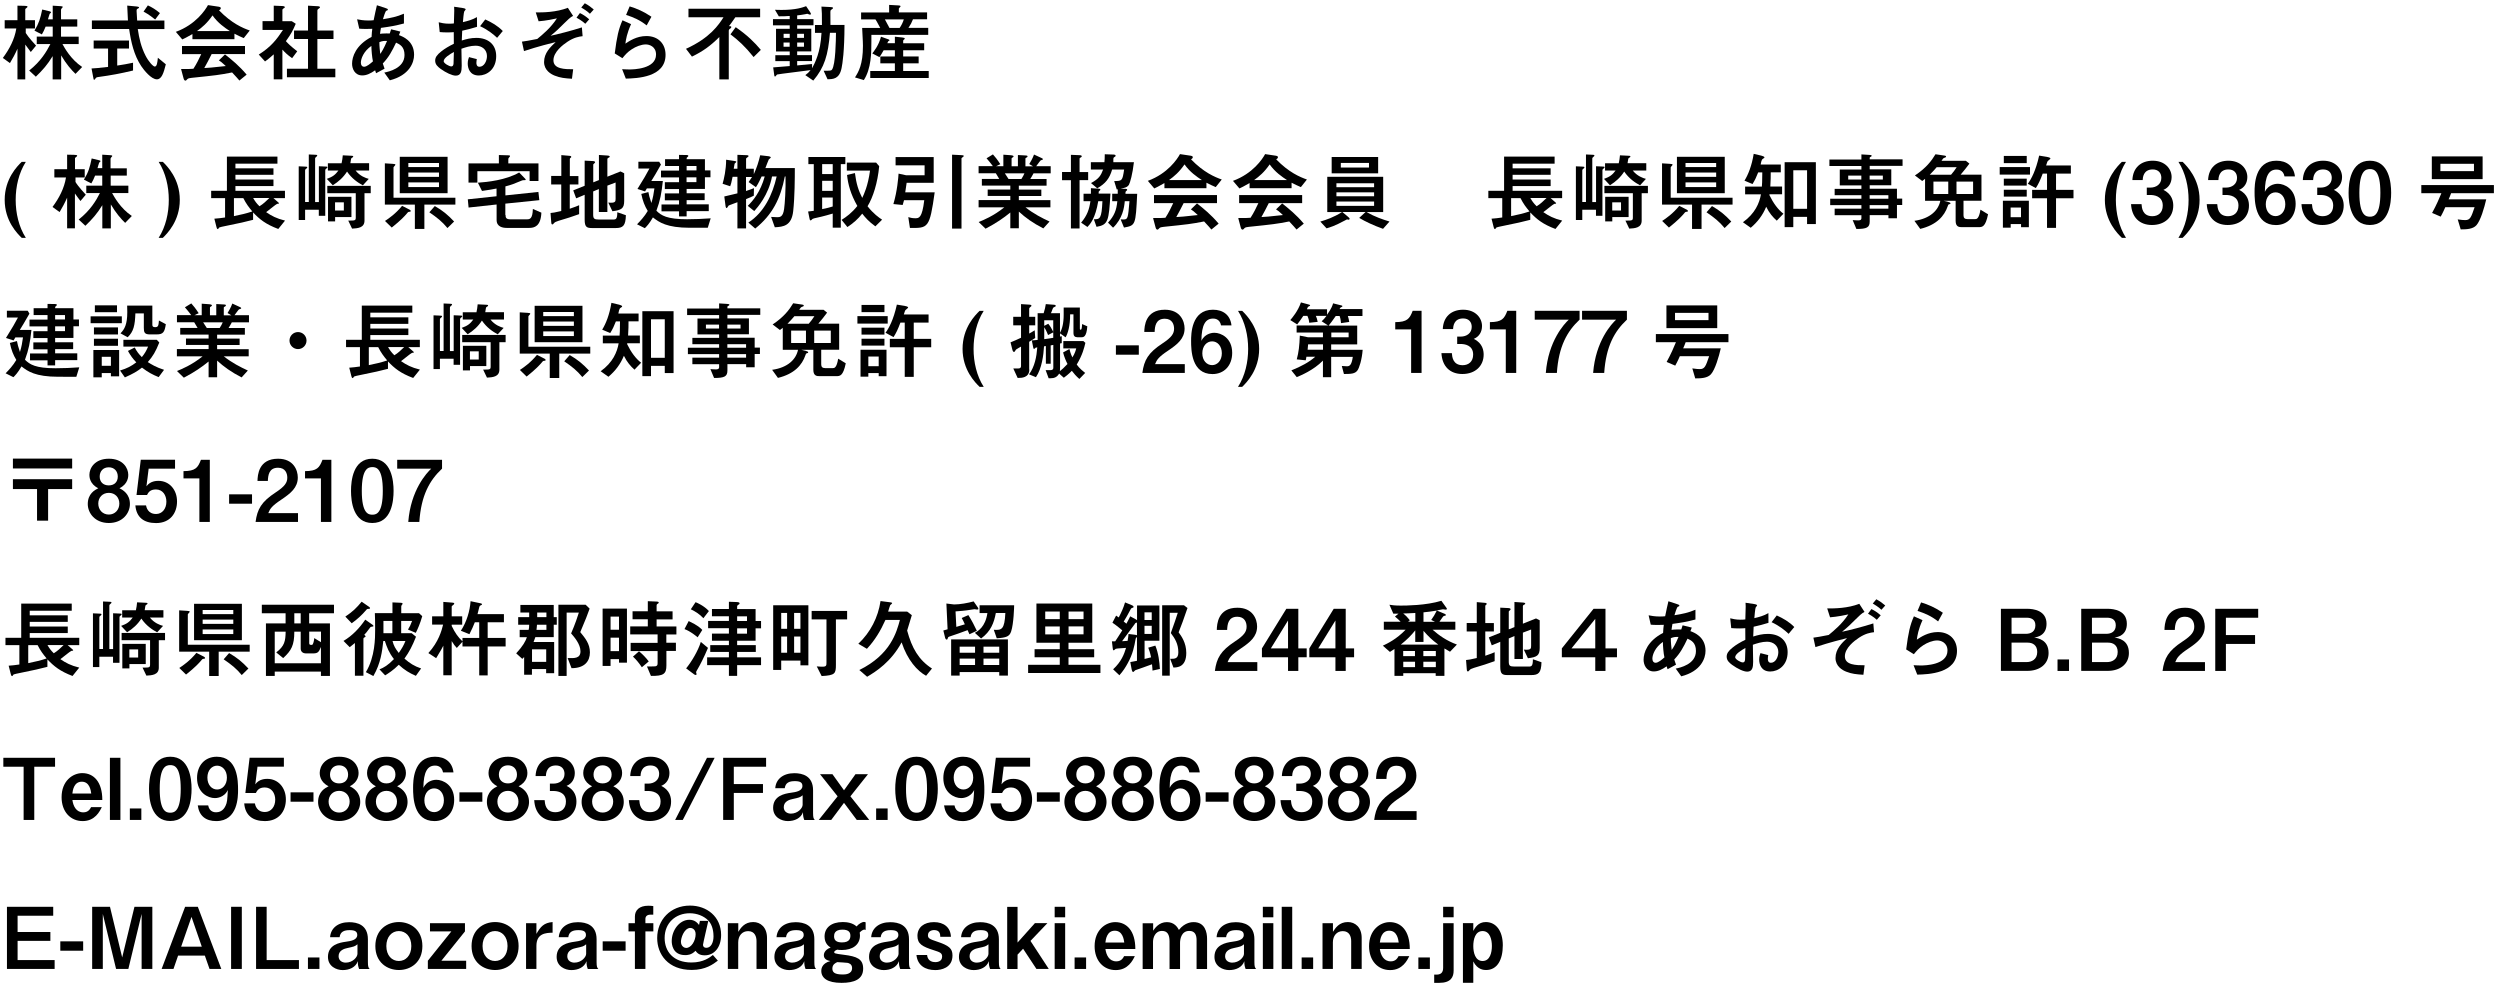 <?xml version="1.0" encoding="UTF-8"?> <!-- Generator: Adobe Illustrator 24.0.0, SVG Export Plug-In . SVG Version: 6.00 Build 0) --> <svg xmlns="http://www.w3.org/2000/svg" xmlns:xlink="http://www.w3.org/1999/xlink" version="1.1" id="レイヤー_1" x="0px" y="0px" viewBox="0 0 352.34 138.82" style="enable-background:new 0 0 352.34 138.82;" xml:space="preserve"> <g> <path d="M4.34,7.33C4.22,7.18,3.71,6.49,3.56,6.28v4.91h-1.1V6.87C2.17,7.54,1.74,8.34,1.4,8.89l-1-0.72 c0.92-1.24,1.66-2.63,1.9-4.16H0.66V2.85h1.8V0.8l0.95,0.02c0.28,0.01,0.47,0.02,0.47,0.13c0,0.04-0.05,0.08-0.07,0.11 C3.59,1.23,3.56,1.25,3.56,1.34v1.51h1.37v1.16h-1.3v0.64C4.01,5.28,5,6.34,5.08,6.43L4.34,7.33z M8.8,6.21 c0.28,0.5,1.16,2.15,2.78,3.23l-0.94,0.97c-0.58-0.55-1.31-1.39-2.02-2.6v3.38h-1.2V7.91C6.7,9.1,6.04,9.85,5.05,10.81L4.11,9.94 C5.73,8.67,6.57,7.26,7.1,6.21H5.18V5.16h2.25V3.75H6.43c-0.19,0.5-0.34,0.77-0.53,1.1L4.86,4.32C5.49,3.27,5.69,2.6,5.95,1.34 L7.02,1.6C7.09,1.63,7.2,1.66,7.2,1.75c0,0.04-0.18,0.17-0.2,0.2C6.96,2,6.81,2.6,6.76,2.72h0.67V0.8l1.13,0.07 c0.19,0.01,0.28,0.04,0.28,0.11c0,0.05-0.02,0.06-0.16,0.22C8.64,1.25,8.6,1.31,8.6,1.39v1.33h2.29v1.03H8.6v1.42h2.49v1.04H8.8z"></path> <path d="M15.23,6.84H13.2V5.71h4.98v1.13h-1.66v2.4c0.72-0.1,1.58-0.26,2.23-0.4v1.1c-1.8,0.43-3.09,0.67-4.93,0.92 c-0.25,0.04-0.28,0.07-0.43,0.3c-0.02,0.04-0.07,0.08-0.12,0.08c-0.07,0-0.08-0.04-0.14-0.38L12.9,9.65 c0.42-0.02,0.97-0.06,2.33-0.22V6.84z M23.17,2.88v1.22h-3.75c0.19,1.33,0.48,2.54,1.08,3.72c0.43,0.86,1.08,1.56,1.31,1.56 c0.31,0,0.37-0.56,0.44-1.24l1.12,0.92c-0.31,1.26-0.6,2.12-1.26,2.12c-0.8,0-1.83-1.3-2.21-1.87c-1.02-1.54-1.43-3.37-1.7-5.22 h-5.25V2.88h5.08c-0.01-0.32-0.08-1.79-0.1-2.09l1.3,0.12c0.13,0.01,0.37,0.04,0.37,0.16c0,0.05-0.02,0.06-0.24,0.18 c-0.1,0.06-0.11,0.18-0.11,0.28c0,0.08,0.07,1.22,0.08,1.36H23.17z M20.84,0.76c0.54,0.24,1.15,0.61,1.7,1.09l-0.67,0.9 C21.62,2.56,20.95,2,20.23,1.64L20.84,0.76z"></path> <path d="M27.12,4.8c-0.88,0.5-1.09,0.6-1.43,0.76l-0.91-1.07c2.81-1.03,4.16-3.08,4.53-3.77l1.34,0.2 c0.28,0.04,0.47,0.07,0.47,0.23s-0.17,0.26-0.25,0.31c1.78,1.83,3.33,2.49,4.33,2.84l-0.85,1.07c-0.49-0.2-0.79-0.36-1.31-0.62 v0.77h-5.92V4.8z M29.83,7.62c-0.25,0.55-0.84,1.6-1.04,1.97c0.47-0.02,1.08-0.06,3.03-0.28c-0.54-0.52-0.76-0.67-0.97-0.8 l0.86-0.84c0.82,0.64,2.03,1.62,3.05,2.85l-1.02,0.83c-0.07-0.1-0.68-0.77-1.03-1.14c-1.76,0.35-2.31,0.41-5.68,0.76 c-0.18,0.02-0.52,0.06-0.61,0.17c-0.17,0.19-0.2,0.22-0.3,0.22c-0.11,0-0.2-0.11-0.26-0.35l-0.34-1.28c1.13,0,1.4-0.01,1.74-0.04 c0.46-0.71,0.79-1.39,1.1-2.06h-2.71V6.48h8.88v1.14H29.83z M32.4,4.38c-0.71-0.46-1.69-1.13-2.45-2.21 c-0.74,1.08-1.46,1.69-2.19,2.21H32.4z"></path> <path d="M38.59,7.65c-0.67,0.6-0.92,0.78-1.24,1.01l-0.88-0.97c1.73-1.09,2.51-2.11,3.41-3.47h-2.88V2.98h1.58V0.8l1.21,0.05 c0.04,0,0.35,0.01,0.35,0.16c0,0.07-0.02,0.08-0.24,0.22c-0.1,0.07-0.1,0.13-0.1,0.19v1.57h1.33l0.55,0.36 c-0.41,0.95-0.61,1.38-1.39,2.45c0.35,0.38,0.6,0.64,1.6,1.43l-0.72,0.97c-0.67-0.46-1.15-0.95-1.37-1.21v4.19h-1.22V7.65z M43.41,0.8l1.25,0.07c0.26,0.01,0.44,0.02,0.44,0.18c0,0.05-0.2,0.18-0.26,0.23c-0.11,0.07-0.11,0.17-0.11,0.24V4.3H47v1.2h-2.27 v4.19h2.53v1.2h-6.82v-1.2h2.97V5.5h-1.97V4.3h1.97V0.8z"></path> <path d="M53,10.32l-0.13-0.41c-0.67,0.46-1.21,0.72-1.81,0.72c-1.06,0-1.44-0.94-1.44-1.65c0-0.97,0.52-2.63,2.75-3.78 c0.02-0.54,0.06-0.83,0.1-1.14c-0.24,0.01-0.52,0.02-0.9,0.02c-0.4,0-0.73-0.02-0.94-0.04l-0.3-1.32c0.31,0.06,0.84,0.17,1.6,0.17 c0.34,0,0.55-0.02,0.73-0.04c0.2-1,0.3-1.42,0.46-2.11l1.22,0.4c0.24,0.08,0.32,0.12,0.32,0.2c0,0.1-0.02,0.11-0.22,0.18 c-0.13,0.05-0.4,0.94-0.47,1.19c1.15-0.19,1.94-0.34,2.96-0.78v1.38c-1.22,0.32-1.92,0.44-3.24,0.62c-0.08,0.48-0.1,0.53-0.13,0.84 c0.14-0.02,0.43-0.06,0.91-0.06c0.22,0,0.34,0,0.46,0.01c0.04-0.1,0.17-0.5,0.19-0.59l1.3,0.32c-0.06,0.17-0.08,0.22-0.19,0.5 c0.53,0.2,2.13,0.8,2.13,2.77c0,1.09-0.65,2.89-3.42,3.6l-0.78-1.09c0.59-0.12,2.85-0.6,2.85-2.48c0-1.19-0.68-1.5-1.19-1.74 c-0.58,1.22-1.02,2.04-1.87,2.94c0.14,0.44,0.2,0.59,0.25,0.73L53,10.32z M52.34,6.47c-1.1,0.76-1.48,1.81-1.48,2.36 c0,0.38,0.19,0.58,0.44,0.58c0.4,0,0.91-0.46,1.26-0.76C52.44,8.15,52.34,6.97,52.34,6.47z M54.55,5.77c-0.4-0.02-0.67,0-1.08,0.17 c-0.01,0.53,0.08,1.32,0.12,1.66C53.76,7.36,54.08,6.89,54.55,5.77z"></path> <path d="M61.83,3.14c0.34,0.08,0.77,0.2,1.48,0.2c0.3,0,0.53-0.02,0.66-0.04c0.02-0.47,0.05-1.4,0.05-1.82c0-0.18,0-0.31-0.02-0.53 l1.27,0.19c0.07,0.01,0.36,0.06,0.36,0.19c0,0.05-0.18,0.24-0.2,0.28c-0.07,0.1-0.18,1.32-0.19,1.51c0.71-0.17,1.3-0.32,1.98-0.71 l0.01,1.37c-0.88,0.26-1.2,0.36-2.09,0.55c-0.01,0.22-0.05,1.18-0.06,1.38c0.64-0.2,1.27-0.37,2.06-0.37 c1.67,0,2.79,0.94,2.79,2.57c0,1.87-1.32,2.73-2.45,2.73c-1.28,0-1.56-1.04-1.56-1.68c0-0.43,0.11-0.72,0.18-0.91l1.1,0.28 c-0.02,0.11-0.06,0.31-0.06,0.52c0,0.11,0,0.56,0.43,0.56c0.65,0,1.06-0.8,1.06-1.51c0-0.91-0.71-1.46-1.6-1.46 c-0.74,0-1.45,0.24-2,0.43c0,0.37,0.04,2.16,0.04,2.4c0,0.79-0.11,1.39-0.84,1.39c-0.5,0-1.36-0.4-2.14-0.96 c-0.38-0.29-0.76-0.6-0.76-1.15c0-0.46,0.25-0.82,0.83-1.28c0.5-0.41,1.16-0.79,1.8-1.1c0-0.52,0-0.64-0.01-1.64 c-0.19,0.01-0.41,0.04-0.83,0.04c-0.41,0-0.83-0.02-1.15-0.05L61.83,3.14z M62.53,8.63c0,0.29,0.77,0.73,1.07,0.73 c0.29,0,0.31-0.3,0.32-0.41c0-0.11,0.02-0.65,0.05-1.63C63.43,7.63,62.53,8.16,62.53,8.63z M70.06,5.33 c-0.5-0.47-1.24-1.1-2.4-1.64l0.73-0.95c0.9,0.41,1.75,0.89,2.47,1.63L70.06,5.33z"></path> <path d="M73.56,5.87c0.7-0.1,0.84-0.12,2.16-0.38c0.8-0.66,1.9-1.56,2.77-2.9c-0.23,0.06-1.62,0.35-2.58,0.41l-0.4-1.25 c1.06,0.01,2.9-0.02,4.52-0.65l0.74,1.14c-0.34,0.14-0.83,0.62-1.24,1.03c-0.74,0.74-1.12,1.12-1.93,1.77 c0.85-0.17,3.08-0.74,4.41-1.18l0.1,1.24c-0.54,0.06-1.21,0.18-2.11,0.77c-0.67,0.44-2,1.45-2,2.63c0,1.24,1.6,1.26,2.78,1.26 l-0.17,1.34c-0.98-0.06-1.67-0.13-2.43-0.44c-0.49-0.19-1.5-0.73-1.5-1.92c0-1.27,0.89-2.11,1.63-2.81 c-2.58,0.64-3.87,1.08-4.46,1.27L73.56,5.87z M82.49,3.35c-0.46-0.43-1.13-0.8-1.24-0.86l0.48-0.65c0.42,0.2,0.8,0.44,1.31,0.88 L82.49,3.35z M83.14,1.94c-0.4-0.4-1.02-0.76-1.22-0.88l0.5-0.6c0.55,0.29,0.92,0.58,1.26,0.88L83.14,1.94z"></path> <path d="M86.64,7.53c0.3-2.36,0.54-3.43,1.09-4.67l1.21,0.54c-0.6,1.34-0.72,2.15-0.8,2.75c0.54-0.36,1.57-1.07,2.96-1.07 c1.67,0,2.7,1.09,2.7,2.65c0,3.19-4.05,3.31-5.6,3.35l-0.52-1.33c0.24,0.01,0.6,0.04,1,0.04c0.6,0,3.78-0.06,3.78-2.1 c0-1.14-0.95-1.43-1.44-1.43c-0.66,0-1.42,0.32-1.96,0.67c-0.64,0.41-0.97,0.82-1.34,1.27L86.64,7.53z M91.14,3.58 c-0.97-0.76-1.83-1.13-2.9-1.48l0.5-1.2c1,0.3,1.98,0.72,3.07,1.46L91.14,3.58z"></path> <path d="M103.64,2.43c-0.67,0.95-0.74,1.06-0.9,1.25c0.29,0.02,0.32,0.02,0.32,0.13s-0.07,0.17-0.19,0.25 c-0.1,0.06-0.16,0.16-0.16,0.28v6.85h-1.33V5.22c-1.28,1.27-2.3,2-3.86,2.76l-0.84-1.1c3.39-1.54,4.62-3.39,5.29-4.45h-4.94v-1.2 h10.1v1.2H103.64z M103.69,3.83c1.67,1.16,2.66,2.15,3.54,3.2l-1.02,1.01c-1.19-1.49-2.18-2.39-3.26-3.2L103.69,3.83z"></path> <path d="M112.35,2.7h2.3v0.86h-2.3v0.49h1.99v3.19h-1.99v0.53h2.09v0.84h-2.09v0.61c0.34-0.04,1.8-0.18,2.1-0.2v0.6 c0.42-0.79,1.18-2.19,1.33-4.99h-0.92V3.52h0.98c0.02-1.34-0.02-2.06-0.07-2.59l1.21,0.06c0.25,0.01,0.42,0.02,0.42,0.14 c0,0.06-0.05,0.11-0.25,0.25c-0.11,0.07-0.12,0.16-0.12,0.31c0,0.29,0.01,1.57,0.01,1.82h1.98c-0.01,3.78-0.28,5.44-0.41,6.08 c-0.31,1.55-1.19,1.57-1.98,1.58l-0.55-1.2c0.95,0,1.06,0,1.18-0.16c0.5-0.7,0.55-4.15,0.56-5.19h-0.85 c-0.26,3.17-0.78,4.89-2.35,6.74l-1.12-0.77c0.34-0.25,0.49-0.4,0.74-0.71c-0.74,0.11-4.52,0.56-4.71,0.62 c-0.06,0.02-0.23,0.29-0.29,0.29c-0.1,0-0.12-0.14-0.13-0.26l-0.14-1.03c1.27-0.1,1.58-0.12,2.33-0.19V8.62h-2.03V7.78h2.03V7.25 h-1.93V4.06h1.93V3.57h-2.36V2.7h2.36V2.25c-0.56,0.04-0.91,0.05-1.54,0.05l-0.54-0.92c0.25,0.01,0.52,0.02,0.9,0.02 c2.09,0,3.03-0.36,3.49-0.53l0.54,0.8c0.08,0.13,0.14,0.22,0.14,0.29c0,0.06-0.05,0.11-0.13,0.11c-0.06,0-0.3-0.11-0.38-0.13 c-0.07,0.01-0.24,0.05-0.34,0.07c-0.37,0.07-0.78,0.13-1.09,0.16V2.7z M111.3,4.76h-0.86v0.58h0.86V4.76z M110.43,5.99v0.6h0.86 v-0.6H110.43z M113.31,4.76h-0.96v0.58h0.96V4.76z M112.35,5.99v0.6h0.96v-0.6H112.35z"></path> <path d="M122.81,4.92v0.91c0,1.58-0.01,3.84-1.07,5.46l-1.24-0.38c0.5-0.79,1.12-1.81,1.12-4.45c0-0.42-0.01-0.46-0.11-2.52h2.55 c-0.5-0.96-0.59-1.07-0.68-1.21h-2.02V1.76h3.95V0.69l1.25,0.07c0.13,0.01,0.36,0.01,0.36,0.13c0,0.06-0.22,0.25-0.24,0.31v0.55 h3.98v0.97h-1.99c-0.18,0.46-0.32,0.74-0.64,1.21h2.79v0.98H122.81z M126.12,6.1V5.17l1.02,0.11c0.3,0.04,0.37,0.06,0.37,0.16 c0,0.06-0.05,0.1-0.1,0.13c-0.08,0.06-0.12,0.11-0.12,0.18V6.1h2.96v0.98h-2.96v0.88h2.18v0.97h-2.18v1.08h3.6v0.98h-8.24v-0.98 h3.47V8.93h-2.05V7.96h2.05V7.08h-1.58c-0.32,0.6-0.48,0.8-0.6,0.97l-1-0.52c0.18-0.24,0.92-1.13,1.22-2.36l1.06,0.38 c0.12,0.05,0.14,0.08,0.14,0.13c0,0.05-0.08,0.08-0.17,0.13c-0.05,0.07-0.11,0.19-0.14,0.28H126.12z M124.71,2.73 c0.2,0.36,0.47,0.85,0.65,1.21h1.43c0.25-0.35,0.47-0.8,0.59-1.21H124.71z"></path> <path d="M3.06,33.52c-0.6-0.58-2.4-2.36-2.4-5.35c0-3,1.8-4.77,2.4-5.36h0.58c-1,1.57-1.43,3.5-1.43,5.36s0.43,3.79,1.43,5.35H3.06 z"></path> <path d="M11.34,28.33c-0.12-0.16-0.64-0.84-0.78-1.06v4.91h-1.1v-4.32c-0.29,0.67-0.72,1.48-1.06,2.03l-1-0.72 c0.92-1.24,1.66-2.63,1.9-4.16H7.66v-1.16h1.8V21.8l0.95,0.02c0.28,0.01,0.47,0.02,0.47,0.13c0,0.04-0.05,0.08-0.07,0.11 c-0.22,0.17-0.24,0.19-0.24,0.28v1.51h1.37v1.16h-1.3v0.64c0.37,0.64,1.37,1.69,1.45,1.79L11.34,28.33z M15.8,27.21 c0.28,0.5,1.16,2.15,2.78,3.23l-0.94,0.97c-0.58-0.55-1.31-1.39-2.02-2.6v3.38h-1.2v-3.27c-0.73,1.19-1.39,1.94-2.39,2.9 l-0.94-0.88c1.62-1.27,2.46-2.67,2.99-3.73h-1.92v-1.04h2.25v-1.42h-1.01c-0.19,0.5-0.34,0.77-0.53,1.1l-1.04-0.53 c0.64-1.06,0.83-1.73,1.09-2.99l1.07,0.26c0.07,0.02,0.18,0.06,0.18,0.14c0,0.04-0.18,0.17-0.2,0.2c-0.04,0.05-0.18,0.65-0.23,0.77 h0.67V21.8l1.13,0.07c0.19,0.01,0.28,0.04,0.28,0.11c0,0.05-0.02,0.06-0.16,0.22c-0.05,0.06-0.08,0.12-0.08,0.19v1.33h2.29v1.03 H15.6v1.42h2.49v1.04H15.8z"></path> <path d="M22.36,33.52c1-1.56,1.43-3.49,1.43-5.35s-0.43-3.79-1.43-5.36h0.59c0.59,0.59,2.39,2.36,2.39,5.36 c0,2.99-1.8,4.77-2.39,5.35H22.36z"></path> <path d="M35.67,30.98c-1.09,0.29-1.69,0.42-4.41,0.98c-0.28,0.06-0.38,0.1-0.42,0.17c-0.08,0.13-0.1,0.16-0.14,0.16 c-0.12,0-0.18-0.22-0.2-0.32l-0.29-1.15c0.31,0,1.14-0.12,1.51-0.17v-2.73h-1.96v-1.03h2.22v-4.82h7.12v1h-5.92v0.65h5.36v0.92 h-5.36v0.66h5.36v0.92h-5.36v0.67h6.98v1.03h-1.63l0.55,0.48c0.14,0.12,0.23,0.19,0.23,0.25c0,0.06-0.02,0.06-0.25,0.08 c-0.06,0.01-0.46,0.31-0.58,0.41c-0.23,0.18-0.6,0.48-0.97,0.76c0.76,0.52,1.44,0.89,2.66,1.19l-0.95,1.18 c-1.77-0.66-2.63-1.36-3.55-2.33V30.98z M32.97,30.46c0.95-0.2,1.7-0.36,2.59-0.66c-0.49-0.59-0.86-1.07-1.27-1.88h-1.32V30.46z M35.68,27.91c0.25,0.43,0.44,0.72,0.89,1.16c0.52-0.31,0.98-0.76,1.39-1.16H35.68z"></path> <path d="M45.83,30.41h-0.9v-0.85H43v1.45h-0.9v-7.57l0.91,0.04c0.22,0.01,0.29,0.01,0.29,0.12c0,0.06-0.07,0.12-0.22,0.24 C43,23.91,43,23.94,43,24.04v4.43h0.52v-6.7l0.91,0.04c0.2,0.01,0.28,0.01,0.28,0.11c0,0.06-0.02,0.08-0.2,0.24 c-0.1,0.08-0.1,0.11-0.1,0.22v6.1h0.53v-5.05l0.91,0.04c0.22,0.01,0.29,0,0.29,0.11c0,0.06-0.06,0.11-0.22,0.24 c-0.08,0.07-0.08,0.11-0.08,0.22V30.41z M46.21,24.04v-1.03h1.93c0.08-0.31,0.14-0.76,0.17-1.12l1.21,0.06 c0.16,0.01,0.26,0.01,0.26,0.11c0,0.07-0.04,0.1-0.19,0.19c-0.1,0.06-0.11,0.12-0.13,0.25c-0.01,0.08-0.07,0.43-0.08,0.5h2.64v1.03 h-1.91c0.62,0.79,1.44,1.07,1.86,1.18l-0.83,0.91c-0.7-0.38-1.55-0.94-2.23-1.94c-0.53,0.83-1.19,1.42-2.01,1.93l-0.84-0.9 c0.82-0.29,1.18-0.56,1.64-1.18H46.21z M52.25,26.2v1.03h-0.88v3.87c0,1.02-0.98,1.08-1.75,1.12l-0.54-1.13 c0.95,0,1.06,0,1.06-0.43v-3.43h-4.01V26.2H52.25z M46.23,31.21v-3.47h3.3v2.85h-2.3v0.61H46.23z M48.46,29.67v-1.15h-1.24v1.15 H48.46z"></path> <path d="M54.24,23.02l1.1,0.07c0.35,0.02,0.38,0.04,0.38,0.14c0,0.07-0.26,0.29-0.26,0.36v4.28h8.72v0.97h-4.37v3.43h-1.34v-3.43 h-4.23V23.02z M54.26,31.14c0.52-0.34,1.51-1.02,2.41-2.13l1.06,0.54c0.07,0.04,0.16,0.11,0.16,0.19c0,0.1-0.13,0.11-0.28,0.12 c-0.1,0.01-0.18,0.12-0.31,0.28c-0.24,0.28-0.79,0.9-2.09,1.93L54.26,31.14z M56.34,27.23V22.1h6.74v5.13H56.34z M61.87,22.97 h-4.32v0.58h4.32V22.97z M61.87,24.32h-4.32v0.61h4.32V24.32z M61.87,25.71h-4.32v0.65h4.32V25.71z M61.28,29.04 c1.15,0.67,1.79,1.2,2.72,2.18l-0.94,0.92c-0.76-0.92-1.44-1.46-2.55-2.22L61.28,29.04z"></path> <path d="M71.25,30.29c0,0.38,0.08,0.62,0.67,0.62h2.34c0.41,0,0.8-0.06,0.84-1.46l1.2,0.52c-0.08,1.93-1,2.15-1.7,2.15h-3.18 c-0.52,0-1.43-0.12-1.43-1.12v-2.18l-3.95,0.43l-0.11-1.16l4.05-0.43v-1.09c-0.5,0.1-0.98,0.19-2.05,0.34l-0.58-1.16 c1.37-0.1,3.93-0.36,5.82-1.44l0.79,0.82c0.1,0.11,0.13,0.13,0.13,0.19c0,0.06-0.05,0.07-0.1,0.07c-0.23,0-0.32,0-0.41,0.04 c-1.25,0.52-1.38,0.58-2.35,0.84v1.27l4.65-0.49l0.13,1.16l-4.79,0.49V30.29z M75.89,23.03v2.48h-1.25v-1.38h-7.36v1.61h-1.25 v-2.71h4.28v-1.18l1.34,0.04c0.11,0,0.23,0,0.23,0.11c0,0.06-0.01,0.06-0.17,0.24c-0.07,0.08-0.07,0.13-0.07,0.25v0.54H75.89z"></path> <path d="M77.69,24.8h1.42v-2.94l1.14,0.1c0.2,0.01,0.26,0.07,0.26,0.16c0,0.06-0.02,0.07-0.12,0.14c-0.05,0.05-0.08,0.08-0.08,0.16 v2.39h1.21V26H80.3v3.42c0.89-0.31,0.98-0.35,1.32-0.5v1.26c-1.28,0.46-1.45,0.5-2.9,0.94c-0.38,0.12-0.53,0.2-0.62,0.31 c-0.17,0.18-0.18,0.2-0.25,0.2c-0.1,0-0.14-0.07-0.16-0.3l-0.1-1.31c0.26-0.02,0.66-0.07,1.51-0.28V26h-1.42V24.8z M82.41,22.64 l1.18,0.06c0.02,0,0.28,0.02,0.28,0.16c0,0.06-0.01,0.07-0.13,0.18c-0.12,0.1-0.13,0.11-0.13,0.18v2.48l0.8-0.32v-3.54l1.2,0.08 c0.08,0,0.32,0.02,0.32,0.16c0,0.07-0.04,0.08-0.19,0.16c-0.12,0.06-0.14,0.11-0.14,0.18v2.48l1.85-0.74l0.52,0.26v3.9 c0,1.08-0.4,1.29-1.66,1.45l-0.58-1.22c1.03,0.1,1.03-0.16,1.03-0.55v-2.28l-1.16,0.44v3.72H84.4v-3.24l-0.8,0.34v3.23 c0,0.6,0.13,0.73,0.8,0.73h2.05c0.37,0,0.55-0.1,0.55-1.03l1.21,0.42c-0.04,1.5-0.41,1.81-1.45,1.81h-3.3 c-0.77,0-1.06-0.14-1.06-1.19v-3.5l-1.2,0.5l-0.41-1.12l1.61-0.65V22.64z"></path> <path d="M93.42,25.5c-0.19,1.75-0.37,2.75-0.91,4.2c0.68,0.67,1.48,1.2,4.32,1.2c1.08,0,2.25-0.05,3.33-0.13l-0.41,1.33h-2.54 c-3.24,0-4.33-0.78-5.19-1.46c-0.52,0.91-0.91,1.29-1.14,1.52l-1.1-0.55c0.42-0.42,1.06-1.1,1.51-1.88 c-0.44-0.72-0.7-1.39-0.91-2.4l1-0.26c0.07,0.4,0.16,0.77,0.42,1.54c0.24-0.77,0.32-1.28,0.43-2.06h-1.06l-0.26,0.43l-1.07-0.35 c0.88-1.39,1.31-2.16,1.69-2.88h-1.56v-0.96h2.93l0.25,0.41c-0.74,1.31-0.95,1.66-1.36,2.31H93.42z M95.7,30.52v-0.74h-2.47v-0.96 h2.47v-0.59h-2v-0.97h2v-0.61h-2v-0.97h2v-0.68h-2.54v-0.96h2.54V23.4h-1.97v-0.96h1.97v-0.61l1.09,0.02 c0.07,0,0.22,0.01,0.22,0.12c0,0.07-0.08,0.14-0.13,0.18c-0.11,0.08-0.11,0.11-0.11,0.29h2.58v1.58h0.78v0.96h-0.78v1.65h-2.58 v0.61h2.54v0.97h-2.54v0.59h3.12v0.96h-3.12v0.74H95.7z M98.16,23.4h-1.39v0.62h1.39V23.4z M96.76,24.99v0.68h1.39v-0.68H96.76z"></path> <path d="M103.93,28.5c-0.19,0.08-1.18,0.42-1.25,0.48c-0.05,0.05-0.2,0.35-0.26,0.35c-0.12,0-0.14-0.2-0.16-0.26l-0.18-1.38 c0.76-0.17,1.21-0.28,1.85-0.44v-2.33h-0.68c-0.17,0.84-0.24,1.08-0.34,1.33l-1.07-0.35c0.2-0.68,0.5-1.99,0.5-3.39l1.19,0.18 c0.17,0.02,0.24,0.06,0.24,0.12c0,0.06-0.22,0.22-0.24,0.26c-0.02,0.05-0.08,0.47-0.12,0.71h0.52v-1.96l1.32,0.05 c0.22,0.01,0.24,0.06,0.24,0.12c0,0.08-0.02,0.1-0.24,0.25c-0.1,0.06-0.1,0.11-0.1,0.17v1.37h1.09v0.77 c0.42-0.92,0.68-1.74,0.9-2.67l1.2,0.14c0.02,0.01,0.29,0.05,0.29,0.17c0,0.06-0.24,0.24-0.28,0.28c-0.05,0.07-0.4,1.03-0.48,1.22 h4.15c0,1.4-0.01,4.07-0.23,6.07c-0.23,2.07-1.38,2.21-2.59,2.27l-0.52-1.46c0.2,0.02,0.65,0.04,0.86,0.04c0.35,0,0.82,0,0.97-1.16 c0.1-0.65,0.25-2.87,0.2-4.58h-0.1c-0.6,3.13-1.76,5.41-4.17,7.34l-0.97-0.84c2.22-1.44,3.41-3.92,3.99-6.5h-0.65 c-0.5,2.64-2.06,4.38-2.51,4.88l-0.91-0.74c0.74-0.73,1.77-1.92,2.39-4.14h-0.44c-0.47,1.02-0.65,1.28-0.8,1.51l-1.03-0.72 c0.1-0.14,0.14-0.19,0.48-0.72h-0.85v1.98c0.82-0.28,0.91-0.31,1.12-0.41l-0.02,1.07c-0.22,0.11-0.41,0.2-1.09,0.48v4.13h-1.22 V28.5z"></path> <path d="M114.7,23.13h-0.77v-1h5.21v1h-0.64v8.96h-1.14V30.1c-1.22,0.37-2.22,0.59-2.57,0.66c-0.2,0.05-0.28,0.08-0.37,0.19 c-0.07,0.06-0.11,0.11-0.18,0.11c-0.1,0-0.11-0.06-0.16-0.3l-0.19-0.95c0.22-0.02,0.62-0.07,0.8-0.1V23.13z M117.36,23.13h-1.49 v1.4h1.49V23.13z M117.36,25.48h-1.49v1.42h1.49V25.48z M115.87,29.47c0.72-0.13,1.19-0.28,1.49-0.37v-1.26h-1.49V29.47z M120.49,24.39c0.2,1.55,0.5,2.46,1.03,3.5c0.24-0.5,0.8-1.66,1.1-3.85h-3.27v-1.12h4.13l0.43,0.5c-0.22,2.35-0.86,4.37-1.64,5.65 c0.83,1.06,1.62,1.61,2.05,1.89l-0.95,0.94c-0.91-0.66-1.4-1.21-1.85-1.79c-0.62,0.78-1.22,1.31-2.09,1.89l-0.82-1.01 c0.68-0.43,1.43-0.97,2.22-1.96c-0.95-1.68-1.31-3.03-1.45-4.37L120.49,24.39z"></path> <path d="M131.73,27.11c-0.71,5.06-0.92,5.05-3.49,5.01l-0.23-1.52c0.24,0.07,0.54,0.16,0.97,0.16c0.52,0,0.98,0,1.28-2.54h-2.85 c-0.05,0.17-0.14,0.47-0.19,0.67l-1.31-0.13c0.55-1.83,0.7-3.78,0.73-4.29l1.06,0.23h2.61V23.3h-4.09v-1.16h5.37v3.62h-3.81 c-0.02,0.19-0.04,0.31-0.2,1.35H131.73z M134.18,21.8l1.22,0.06c0.37,0.02,0.42,0.02,0.42,0.13c0,0.06-0.05,0.1-0.07,0.11 c-0.22,0.16-0.24,0.17-0.24,0.24v9.88h-1.33V21.8z"></path> <path d="M145.06,23.12c0.12-0.19,0.5-0.83,0.67-1.34l1.02,0.47c0.13,0.06,0.23,0.1,0.23,0.19c0,0.06-0.02,0.07-0.23,0.13 c-0.11,0.04-0.18,0.13-0.31,0.31c-0.25,0.35-0.29,0.41-0.4,0.54h2.04v1.01h-2.42c-0.25,0.47-0.29,0.52-0.46,0.8h2.3v0.94h-3.91 v0.55h3.17v0.9h-3.17v0.59h4.45v1.01h-3.51c1.15,0.91,2.35,1.52,3.39,2l-0.88,0.97c-1.51-0.78-2.51-1.51-3.45-2.37v2.35h-1.2v-2.22 c-0.97,0.79-1.98,1.49-3.49,2.28l-0.97-0.94c0.6-0.24,2.09-0.84,3.61-2.07h-3.62V28.2h4.47v-0.59h-3.19v-0.9h3.19v-0.55h-4.01 v-0.94h2.45c-0.31-0.53-0.35-0.59-0.48-0.8h-2.43v-1.01h2.01c-0.29-0.37-0.67-0.88-0.89-1.1l0.9-0.55 c0.32,0.36,0.59,0.68,1.04,1.38l-0.59,0.28h1.02V21.8l1.09,0.08c0.08,0.01,0.35,0.04,0.35,0.16c0,0.05-0.05,0.08-0.06,0.1 c-0.19,0.12-0.22,0.14-0.22,0.22v1.07h0.89v-1.58l1.1,0.06c0.1,0,0.26,0.02,0.26,0.13c0,0.04-0.04,0.1-0.06,0.11 c-0.22,0.12-0.24,0.14-0.24,0.22v1.07h1.07L145.06,23.12z M143.95,25.23c0.24-0.38,0.28-0.47,0.43-0.8h-2.76 c0.29,0.46,0.43,0.66,0.52,0.8H143.95z"></path> <path d="M153.36,24.23v1.16h-1.21v6.81h-1.22V25.4h-1.25v-1.16h1.25v-2.42l1.22,0.05c0.1,0,0.31,0.01,0.31,0.16 c0,0.06-0.04,0.08-0.07,0.11c-0.2,0.12-0.24,0.14-0.24,0.24v1.87H153.36z M156.5,27.3c-0.22,3.85-0.31,4.38-1.96,4.67l-0.38-1.07 c0.86,0.02,1.1-0.07,1.21-2.54h-0.59c-0.41,2.45-1.15,3.24-1.52,3.63l-0.89-0.61c0.86-1.02,1.14-1.87,1.31-3.02h-0.97V27.3h1.04 v-0.78l1.02,0.07c0.19,0.01,0.31,0.01,0.31,0.14c0,0.06-0.02,0.07-0.17,0.2c-0.07,0.06-0.07,0.14-0.07,0.2v0.16H156.5z M157.03,25.52c1.12-0.02,1.16-0.02,1.4-1.63h-1.69c-0.37,1.28-0.94,1.98-2.1,2.65l-0.88-0.74c1.12-0.6,1.39-1.06,1.71-1.91h-1.73 v-1.03h1.91c0.04-0.32,0.04-0.53,0.05-1.12l1.16,0.04c0.14,0,0.37,0.01,0.37,0.17c0,0.07-0.02,0.1-0.22,0.22 c-0.1,0.05-0.1,0.2-0.1,0.32v0.37h2.9c-0.19,1.67-0.54,2.89-0.7,3.17c-0.22,0.36-0.55,0.43-1.19,0.58h0.71 c0.08,0,0.23,0.02,0.23,0.14c0,0.06-0.01,0.07-0.17,0.2c-0.06,0.06-0.07,0.14-0.07,0.2v0.16h1.65c-0.22,4.43-0.22,4.46-1.86,4.76 l-0.47-1.15c0.25,0.01,0.32,0.01,0.4,0.01c0.62,0,0.64-0.17,0.84-2.57h-0.66c-0.08,0.94-0.32,2.45-1.65,3.73l-0.71-0.71 c0.88-0.97,1.19-1.74,1.31-3.02h-0.72V27.3h0.78v-0.62c-0.02,0-0.1,0.01-0.14,0.02L157.03,25.52z"></path> <path d="M164.11,25.8c-0.88,0.5-1.09,0.6-1.43,0.76l-0.91-1.07c2.81-1.03,4.16-3.08,4.53-3.77l1.34,0.2 c0.28,0.04,0.47,0.07,0.47,0.23s-0.17,0.26-0.25,0.31c1.78,1.83,3.33,2.49,4.33,2.84l-0.85,1.07c-0.49-0.2-0.79-0.36-1.31-0.62 v0.77h-5.92V25.8z M166.82,28.62c-0.25,0.55-0.84,1.6-1.04,1.97c0.47-0.02,1.08-0.06,3.03-0.28c-0.54-0.52-0.76-0.67-0.97-0.8 l0.86-0.84c0.82,0.64,2.03,1.62,3.05,2.85l-1.02,0.83c-0.07-0.1-0.68-0.77-1.03-1.14c-1.76,0.35-2.31,0.41-5.68,0.76 c-0.18,0.02-0.52,0.06-0.61,0.17c-0.17,0.19-0.2,0.22-0.3,0.22c-0.11,0-0.2-0.11-0.26-0.35l-0.34-1.28c1.13,0,1.4-0.01,1.74-0.04 c0.46-0.71,0.79-1.39,1.1-2.06h-2.71v-1.14h8.88v1.14H166.82z M169.39,25.38c-0.71-0.46-1.69-1.13-2.45-2.21 c-0.74,1.08-1.46,1.69-2.19,2.21H169.39z"></path> <path d="M176.11,25.8c-0.88,0.5-1.09,0.6-1.43,0.76l-0.91-1.07c2.81-1.03,4.16-3.08,4.53-3.77l1.34,0.2 c0.28,0.04,0.47,0.07,0.47,0.23s-0.17,0.26-0.25,0.31c1.78,1.83,3.33,2.49,4.33,2.84l-0.85,1.07c-0.49-0.2-0.79-0.36-1.31-0.62 v0.77h-5.92V25.8z M178.82,28.62c-0.25,0.55-0.84,1.6-1.04,1.97c0.47-0.02,1.08-0.06,3.03-0.28c-0.54-0.52-0.76-0.67-0.97-0.8 l0.86-0.84c0.82,0.64,2.03,1.62,3.05,2.85l-1.02,0.83c-0.07-0.1-0.68-0.77-1.03-1.14c-1.76,0.35-2.31,0.41-5.68,0.76 c-0.18,0.02-0.52,0.06-0.61,0.17c-0.17,0.19-0.2,0.22-0.3,0.22c-0.11,0-0.2-0.11-0.26-0.35l-0.34-1.28c1.13,0,1.4-0.01,1.74-0.04 c0.46-0.71,0.79-1.39,1.1-2.06h-2.71v-1.14h8.88v1.14H178.82z M181.39,25.38c-0.71-0.46-1.69-1.13-2.45-2.21 c-0.74,1.08-1.46,1.69-2.19,2.21H181.39z"></path> <path d="M189.2,29.89l0.76,0.64c0.18,0.16,0.25,0.22,0.25,0.3s-0.08,0.14-0.14,0.14c-0.04,0-0.19-0.05-0.23-0.05 c-0.02,0-0.3,0.16-0.31,0.16c-1.44,0.78-2.12,0.97-2.57,1.1l-0.88-0.95c0.92-0.28,1.85-0.59,3.06-1.34h-2.08v-4.97h7.88v4.97h-2.34 c1.2,0.68,2.27,1.04,3.23,1.33l-0.91,1.03c-1.33-0.47-2.52-1.04-3.36-1.54l0.9-0.83H189.2z M194.23,22.13v2.3h-6.55v-2.3H194.23z M188.35,26.38h5.31v-0.55h-5.31V26.38z M188.35,27.66h5.31v-0.55h-5.31V27.66z M188.35,29.01h5.31v-0.61h-5.31V29.01z M188.97,23.61h3.97v-0.65h-3.97V23.61z"></path> <path d="M215.67,30.98c-1.09,0.29-1.69,0.42-4.41,0.98c-0.28,0.06-0.38,0.1-0.42,0.17c-0.08,0.13-0.1,0.16-0.14,0.16 c-0.12,0-0.18-0.22-0.2-0.32l-0.29-1.15c0.31,0,1.14-0.12,1.51-0.17v-2.73h-1.96v-1.03h2.22v-4.82h7.12v1h-5.92v0.65h5.36v0.92 h-5.36v0.66h5.36v0.92h-5.36v0.67h6.98v1.03h-1.63l0.55,0.48c0.14,0.12,0.23,0.19,0.23,0.25c0,0.06-0.02,0.06-0.25,0.08 c-0.06,0.01-0.46,0.31-0.58,0.41c-0.23,0.18-0.6,0.48-0.97,0.76c0.76,0.52,1.44,0.89,2.66,1.19l-0.95,1.18 c-1.77-0.66-2.63-1.36-3.55-2.33V30.98z M212.97,30.46c0.95-0.2,1.7-0.36,2.59-0.66c-0.49-0.59-0.86-1.07-1.27-1.88h-1.32V30.46z M215.68,27.91c0.25,0.43,0.44,0.72,0.89,1.16c0.52-0.31,0.98-0.76,1.39-1.16H215.68z"></path> <path d="M225.83,30.41h-0.9v-0.85H223v1.45h-0.9v-7.57l0.91,0.04c0.22,0.01,0.29,0.01,0.29,0.12c0,0.06-0.07,0.12-0.22,0.24 c-0.08,0.07-0.08,0.11-0.08,0.2v4.43h0.52v-6.7l0.91,0.04c0.2,0.01,0.28,0.01,0.28,0.11c0,0.06-0.02,0.08-0.2,0.24 c-0.1,0.08-0.1,0.11-0.1,0.22v6.1h0.53v-5.05l0.91,0.04c0.22,0.01,0.29,0,0.29,0.11c0,0.06-0.06,0.11-0.22,0.24 c-0.08,0.07-0.08,0.11-0.08,0.22V30.41z M226.21,24.04v-1.03h1.93c0.08-0.31,0.14-0.76,0.17-1.12l1.21,0.06 c0.16,0.01,0.26,0.01,0.26,0.11c0,0.07-0.04,0.1-0.19,0.19c-0.1,0.06-0.11,0.12-0.13,0.25c-0.01,0.08-0.07,0.43-0.08,0.5h2.64v1.03 h-1.91c0.62,0.79,1.44,1.07,1.86,1.18l-0.83,0.91c-0.7-0.38-1.55-0.94-2.23-1.94c-0.53,0.83-1.19,1.42-2.01,1.93l-0.84-0.9 c0.82-0.29,1.18-0.56,1.64-1.18H226.21z M232.25,26.2v1.03h-0.88v3.87c0,1.02-0.98,1.08-1.75,1.12l-0.54-1.13 c0.95,0,1.05,0,1.05-0.43v-3.43h-4.01V26.2H232.25z M226.23,31.21v-3.47h3.3v2.85h-2.3v0.61H226.23z M228.46,29.67v-1.15h-1.24 v1.15H228.46z"></path> <path d="M234.24,23.02l1.1,0.07c0.35,0.02,0.38,0.04,0.38,0.14c0,0.07-0.26,0.29-0.26,0.36v4.28h8.72v0.97h-4.37v3.43h-1.34v-3.43 h-4.23V23.02z M234.26,31.14c0.52-0.34,1.51-1.02,2.41-2.13l1.06,0.54c0.07,0.04,0.16,0.11,0.16,0.19c0,0.1-0.13,0.11-0.28,0.12 c-0.1,0.01-0.18,0.12-0.31,0.28c-0.24,0.28-0.79,0.9-2.09,1.93L234.26,31.14z M236.34,27.23V22.1h6.74v5.13H236.34z M241.87,22.97 h-4.32v0.58h4.32V22.97z M241.87,24.32h-4.32v0.61h4.32V24.32z M241.87,25.71h-4.32v0.65h4.32V25.71z M241.28,29.04 c1.15,0.67,1.79,1.2,2.72,2.18l-0.94,0.92c-0.76-0.92-1.44-1.46-2.55-2.22L241.28,29.04z"></path> <path d="M249.38,27.4v0.11c0.53,1.1,1.21,2.04,1.97,2.61l-0.94,0.98c-0.54-0.48-1.06-1.07-1.49-1.96c-0.49,1.19-1.2,2.13-2.18,2.96 l-1.1-0.78c1.71-1.22,2.33-2.71,2.54-3.93h-2.23v-1.09h2.36c0.02-0.25,0.06-0.7,0.06-2h-0.58c-0.23,0.6-0.46,1.1-0.8,1.64 l-1.13-0.48c0.52-0.84,1.03-2.1,1.3-3.78l1.09,0.26c0.14,0.04,0.42,0.12,0.42,0.24c0,0.07-0.01,0.07-0.24,0.22 c-0.18,0.11-0.25,0.58-0.29,0.79h2.84v1.1h-1.42c0,0.35,0,1.31-0.06,2h1.66v1.09H249.38z M255.92,31.58h-1.24v-1.02h-1.94v1.45 h-1.22v-9.15h4.4V31.58z M254.68,24h-1.94v5.43h1.94V24z"></path> <path d="M262.33,21.76l1.12,0.07c0.17,0.01,0.34,0.02,0.34,0.14c0,0.06-0.14,0.13-0.23,0.18c-0.05,0.02-0.05,0.07-0.05,0.11v0.2 h4.63v0.92h-4.63v0.49h3.04v2.24h-3.04v0.49h3.84v1.39h0.74v0.9h-0.74v1.87h-1.2v-0.44h-2.64v0.88c0,0.86-0.4,1.07-1.88,1.07 l-0.52-1.25c0.19,0.01,0.41,0.04,0.76,0.04c0.14,0,0.47,0,0.47-0.3v-0.43h-3.77v-0.92h3.77v-0.5h-4.4v-0.9h4.4v-0.5h-3.77v-0.89 h3.77v-0.49h-3.05v-2.24h3.05v-0.49h-4.51v-0.92h4.51V21.76z M262.33,25.3v-0.55h-1.85v0.55H262.33z M265.36,25.3v-0.55h-1.86v0.55 H265.36z M266.14,28.01v-0.5h-2.64v0.5H266.14z M266.14,29.41v-0.5h-2.64v0.5H266.14z"></path> <path d="M274.6,28.47c0.19,0.05,0.29,0.1,0.29,0.19c0,0.07-0.04,0.1-0.19,0.13c-0.11,0.02-0.16,0.12-0.2,0.28 c-0.47,1.38-1.56,2.63-3.87,3.19l-0.82-1.14c2.24-0.31,3.38-1.5,3.65-2.82h-2.15V25.2c-0.23,0.18-0.3,0.24-0.4,0.31l-1.03-0.78 c1.59-1.06,2.35-2.07,2.9-2.99l1.29,0.19c0.07,0.01,0.2,0.04,0.2,0.13c0,0.1-0.06,0.12-0.28,0.2c-0.14,0.06-0.16,0.11-0.36,0.4 h3.43l0.5,0.4c-0.49,0.65-0.68,0.9-1.24,1.56h2.94v3.67h-2.53v2.06c0,0.35,0.16,0.53,0.55,0.53h1.1c0.17,0,0.53,0,0.74-1.33 l1.07,0.65c-0.37,1.81-0.83,1.81-1.33,1.81h-2.39c-0.3,0-0.85,0-0.85-0.88V28.3h-1.69L274.6,28.47z M272.95,23.56 c-0.11,0.14-0.58,0.68-0.98,1.07h3c0.36-0.42,0.54-0.67,0.8-1.07H272.95z M274.58,25.59h-2.09v1.75h2.09V25.59z M278.08,27.34 v-1.75h-2.34v1.75H278.08z"></path> <path d="M281.83,23.55h4.27v1.06h-4.27V23.55z M283.37,32.09h-1.09v-3.8h3.66v3.73h-1.1v-0.44h-1.46V32.09z M282.41,21.98h3.23 v1.01h-3.23V21.98z M282.41,25.18h3.23v0.98h-3.23V25.18z M282.41,26.74h3.23v0.97h-3.23V26.74z M284.83,30.61v-1.36h-1.46v1.36 H284.83z M288.5,24.47h-0.61c-0.37,0.98-0.59,1.45-0.97,2.04l-1.13-0.61c0.46-0.62,1.12-1.79,1.6-3.97l1.1,0.18 c0.14,0.02,0.49,0.1,0.49,0.23c0,0.08-0.34,0.3-0.38,0.36s-0.07,0.12-0.23,0.62h3.49v1.15h-2.09v2.29h2.46v1.18h-2.46v4.17h-1.27 v-4.17h-2.1v-1.18h2.1V24.47z"></path> <path d="M299.05,33.52c-0.6-0.58-2.4-2.36-2.4-5.35c0-3,1.8-4.77,2.4-5.36h0.58c-1,1.57-1.43,3.5-1.43,5.36s0.43,3.79,1.43,5.35 H299.05z"></path> <path d="M301.82,28.78c0.04,0.48,0.12,1.69,1.52,1.69c0.82,0,1.47-0.49,1.47-1.5c0-1.36-1.26-1.49-1.76-1.49h-0.49v-1.04h0.49 c0.84,0,1.56-0.48,1.56-1.37c0-0.68-0.41-1.19-1.21-1.19c-1.34,0-1.4,1.16-1.42,1.5h-1.45c0.07-1.76,1.22-2.73,2.87-2.73 c1.76,0,2.66,1.18,2.66,2.3c0,0.82-0.4,1.5-1.16,1.81c1.27,0.62,1.39,1.68,1.39,2.22c0,1.56-1.14,2.73-3,2.73 c-1.75,0-2.85-1.08-2.95-2.94H301.82z"></path> <path d="M307.02,33.52c1-1.56,1.43-3.49,1.43-5.35s-0.43-3.79-1.43-5.36h0.59c0.59,0.59,2.39,2.36,2.39,5.36 c0,2.99-1.8,4.77-2.39,5.35H307.02z"></path> <path d="M312.49,28.78c0.04,0.48,0.12,1.69,1.52,1.69c0.82,0,1.47-0.49,1.47-1.5c0-1.36-1.26-1.49-1.76-1.49h-0.49v-1.04h0.49 c0.84,0,1.56-0.48,1.56-1.37c0-0.68-0.41-1.19-1.21-1.19c-1.34,0-1.4,1.16-1.42,1.5h-1.45c0.07-1.76,1.22-2.73,2.87-2.73 c1.76,0,2.66,1.18,2.66,2.3c0,0.82-0.4,1.5-1.16,1.81c1.27,0.62,1.39,1.68,1.39,2.22c0,1.56-1.14,2.73-3,2.73 c-1.75,0-2.85-1.08-2.95-2.94H312.49z"></path> <path d="M321.97,24.86c-0.18-0.96-0.95-0.96-1.13-0.96c-1.04,0-1.62,0.83-1.64,3.14c0.54-1.14,1.71-1.14,1.83-1.14 c0.94,0,2.51,0.73,2.51,2.83c0,1.79-1.13,2.99-2.78,2.99c-2.96,0-3.01-3.38-3.01-4.67c0-0.9,0-4.4,3.08-4.4 c1.45,0,2.45,0.77,2.61,2.21H321.97z M319.33,28.79c0,1.02,0.62,1.67,1.38,1.67c0.74,0,1.37-0.65,1.37-1.67s-0.61-1.68-1.37-1.68 S319.33,27.77,319.33,28.79z"></path> <path d="M325.84,28.78c0.04,0.48,0.12,1.69,1.52,1.69c0.82,0,1.47-0.49,1.47-1.5c0-1.36-1.26-1.49-1.76-1.49h-0.49v-1.04h0.49 c0.84,0,1.56-0.48,1.56-1.37c0-0.68-0.41-1.19-1.21-1.19c-1.34,0-1.4,1.16-1.42,1.5h-1.45c0.07-1.76,1.22-2.73,2.87-2.73 c1.76,0,2.66,1.18,2.66,2.3c0,0.82-0.4,1.5-1.16,1.81c1.27,0.62,1.39,1.68,1.39,2.22c0,1.56-1.14,2.73-3,2.73 c-1.75,0-2.85-1.08-2.95-2.94H325.84z"></path> <path d="M337,27.18c0,1.39-0.26,4.53-3,4.53c-2.69,0-3-3.03-3-4.53c0-1.45,0.29-4.53,3-4.53C336.69,22.65,337,25.71,337,27.18z M332.52,27.18c0,3.24,0.95,3.36,1.5,3.36c0.61,0,1.46-0.28,1.46-3.36c0-3.18-0.91-3.35-1.48-3.35 C333.43,23.84,332.52,24.02,332.52,27.18z"></path> <path d="M346.38,30.92c0.42,0.08,0.94,0.1,1.06,0.1c0.7,0,0.84-0.4,1.32-1.82h-4.13c-0.08,0.18-0.3,0.71-0.65,1.33l-1.21-0.52 c0.62-1.13,1.02-2.07,1.31-2.78h-2.83v-1.15h10.23v1.15h-6.03c-0.12,0.34-0.25,0.64-0.35,0.86h5.3c-0.26,1.15-0.8,3.01-1.39,3.66 c-0.49,0.54-1.37,0.58-2.21,0.58L346.38,30.92z M342.73,22.04h7.16v3.21h-7.16V22.04z M343.94,24.12h4.73v-1.03h-4.73V24.12z"></path> <path d="M4.43,46.5c-0.19,1.75-0.37,2.75-0.91,4.2c0.68,0.67,1.48,1.2,4.32,1.2c1.08,0,2.25-0.05,3.33-0.13l-0.41,1.33H8.22 c-3.24,0-4.33-0.78-5.19-1.46c-0.52,0.91-0.91,1.29-1.14,1.52l-1.1-0.55c0.42-0.42,1.06-1.1,1.51-1.88 c-0.44-0.72-0.7-1.39-0.91-2.4l1-0.26c0.07,0.4,0.16,0.77,0.42,1.54c0.24-0.77,0.32-1.28,0.43-2.06H2.17l-0.26,0.43l-1.07-0.35 c0.88-1.39,1.31-2.16,1.69-2.88H0.97v-0.96H3.9l0.25,0.41C3.41,45.5,3.2,45.84,2.79,46.5H4.43z M6.7,51.52v-0.74H4.23v-0.96H6.7 v-0.59h-2v-0.97h2v-0.61h-2v-0.97h2v-0.68H4.16v-0.96H6.7V44.4H4.74v-0.96H6.7v-0.61l1.09,0.02c0.07,0,0.22,0.01,0.22,0.12 c0,0.07-0.08,0.14-0.13,0.18c-0.11,0.08-0.11,0.11-0.11,0.29h2.58v1.58h0.78v0.96h-0.78v1.65H7.77v0.61h2.54v0.97H7.77v0.59h3.12 v0.96H7.77v0.74H6.7z M9.16,44.4H7.77v0.62h1.39V44.4z M7.77,45.99v0.68h1.39v-0.68H7.77z"></path> <path d="M17.17,44.58v0.97h-4.4v-0.97H17.17z M13.16,49.33h3.63v3.71h-1.16v-0.46h-1.29v0.6h-1.18V49.33z M16.63,46.14v1h-3.39v-1 H16.63z M16.63,47.74v1h-3.39v-1H16.63z M16.49,43.03V44h-3.12v-0.97H16.49z M14.34,51.55h1.29v-1.26h-1.29V51.55z M22.45,48.27 c-0.53,1.32-0.89,1.92-1.62,2.76c0.47,0.3,1.15,0.73,2.29,1.09l-0.76,1.03c-0.86-0.35-1.49-0.68-2.35-1.34 c-0.66,0.52-1.24,0.86-2.41,1.38l-0.68-0.97c1.03-0.32,1.57-0.61,2.29-1.15c-0.5-0.52-0.8-0.94-1.18-1.61l0.96-0.49 c0.28,0.56,0.55,0.91,1,1.36c0.42-0.52,0.64-0.9,0.88-1.48h-3.48v-0.96h4.71L22.45,48.27z M21.47,45.74c0,0.24,0.06,0.37,0.4,0.37 c0.44,0,0.47-0.23,0.53-0.94l0.97,0.52c-0.17,1.12-0.37,1.44-1.3,1.44h-0.96c-0.74,0-0.84-0.3-0.84-0.92v-2.04h-1.19 c-0.06,1.68-0.25,2.57-1.09,3.36l-1.01-0.55c0.58-0.58,0.96-1.28,0.96-3c0-0.34-0.02-0.66-0.02-0.91h3.55V45.74z"></path> <path d="M32.07,44.12c0.12-0.19,0.5-0.83,0.67-1.34l1.02,0.47c0.13,0.06,0.23,0.1,0.23,0.19c0,0.06-0.02,0.07-0.23,0.13 c-0.11,0.04-0.18,0.13-0.31,0.31c-0.25,0.35-0.29,0.41-0.4,0.54h2.04v1.01h-2.42c-0.25,0.47-0.29,0.52-0.46,0.8h2.3v0.94h-3.91 v0.55h3.17v0.9h-3.17v0.59h4.45v1.01h-3.51c1.15,0.91,2.35,1.52,3.39,2l-0.88,0.97c-1.51-0.78-2.51-1.51-3.45-2.37v2.35h-1.2v-2.22 c-0.97,0.79-1.98,1.49-3.49,2.28l-0.97-0.94c0.6-0.24,2.09-0.84,3.61-2.07h-3.62V49.2h4.47v-0.59h-3.19v-0.9h3.19v-0.55H25.4v-0.94 h2.45c-0.31-0.53-0.35-0.59-0.48-0.8h-2.43v-1.01h2.01c-0.29-0.37-0.67-0.88-0.89-1.1l0.9-0.55c0.32,0.36,0.59,0.68,1.04,1.38 l-0.59,0.28h1.02V42.8l1.09,0.08c0.08,0.01,0.35,0.04,0.35,0.16c0,0.05-0.05,0.08-0.06,0.1c-0.19,0.12-0.22,0.14-0.22,0.22v1.07 h0.89v-1.58l1.1,0.06c0.1,0,0.26,0.02,0.26,0.13c0,0.04-0.04,0.1-0.06,0.11c-0.22,0.12-0.24,0.14-0.24,0.22v1.07h1.07L32.07,44.12z M30.96,46.23c0.24-0.38,0.28-0.47,0.43-0.8h-2.76c0.29,0.46,0.43,0.66,0.52,0.8H30.96z"></path> <path d="M43.2,48c0,0.66-0.54,1.2-1.2,1.2s-1.2-0.54-1.2-1.2c0-0.67,0.54-1.2,1.2-1.2S43.2,47.33,43.2,48z"></path> <path d="M54.68,51.98c-1.09,0.29-1.69,0.42-4.41,0.98c-0.28,0.06-0.38,0.1-0.42,0.17c-0.08,0.13-0.1,0.16-0.14,0.16 c-0.12,0-0.18-0.22-0.2-0.32l-0.29-1.15c0.31,0,1.14-0.12,1.51-0.17v-2.73h-1.96v-1.03h2.22v-4.82h7.12v1h-5.92v0.65h5.36v0.92 h-5.36v0.66h5.36v0.92h-5.36v0.67h6.98v1.03h-1.63l0.55,0.48c0.14,0.12,0.23,0.19,0.23,0.25c0,0.06-0.02,0.06-0.25,0.08 c-0.06,0.01-0.46,0.31-0.58,0.41c-0.23,0.18-0.6,0.48-0.97,0.76c0.76,0.52,1.44,0.89,2.66,1.19l-0.95,1.18 c-1.77-0.66-2.63-1.36-3.55-2.33V51.98z M51.98,51.46c0.95-0.2,1.7-0.36,2.59-0.66c-0.49-0.59-0.86-1.07-1.27-1.88h-1.32V51.46z M54.69,48.91c0.25,0.43,0.44,0.72,0.89,1.16c0.52-0.31,0.98-0.76,1.39-1.16H54.69z"></path> <path d="M64.83,51.41h-0.9v-0.85H62v1.45h-0.9v-7.57l0.91,0.04c0.22,0.01,0.29,0.01,0.29,0.12c0,0.06-0.07,0.12-0.22,0.24 C62,44.91,62,44.94,62,45.04v4.43h0.52v-6.7l0.91,0.04c0.2,0.01,0.28,0.01,0.28,0.11c0,0.06-0.02,0.08-0.2,0.24 c-0.1,0.08-0.1,0.11-0.1,0.22v6.1h0.53v-5.05l0.91,0.04c0.22,0.01,0.29,0,0.29,0.11c0,0.06-0.06,0.11-0.22,0.24 c-0.08,0.07-0.08,0.11-0.08,0.22V51.41z M65.22,45.04v-1.03h1.93c0.08-0.31,0.14-0.76,0.17-1.12l1.21,0.06 c0.16,0.01,0.26,0.01,0.26,0.11c0,0.07-0.04,0.1-0.19,0.19c-0.1,0.06-0.11,0.12-0.13,0.25c-0.01,0.08-0.07,0.43-0.08,0.5h2.64v1.03 h-1.91c0.62,0.79,1.44,1.07,1.86,1.18l-0.83,0.91c-0.7-0.38-1.55-0.94-2.23-1.94c-0.53,0.83-1.19,1.42-2.01,1.93l-0.84-0.9 c0.82-0.29,1.18-0.56,1.64-1.18H65.22z M71.26,47.2v1.03h-0.88v3.87c0,1.02-0.98,1.08-1.75,1.12l-0.54-1.13 c0.95,0,1.06,0,1.06-0.43v-3.43h-4.01V47.2H71.26z M65.24,52.21v-3.47h3.3v2.85h-2.3v0.61H65.24z M67.47,50.67v-1.15h-1.24v1.15 H67.47z"></path> <path d="M73.25,44.02l1.1,0.07c0.35,0.02,0.38,0.04,0.38,0.14c0,0.07-0.26,0.29-0.26,0.36v4.28h8.72v0.97h-4.37v3.43h-1.34v-3.43 h-4.23V44.02z M73.27,52.14c0.52-0.34,1.51-1.02,2.41-2.13l1.06,0.54c0.07,0.04,0.16,0.11,0.16,0.19c0,0.1-0.13,0.11-0.28,0.12 c-0.1,0.01-0.18,0.12-0.31,0.28c-0.24,0.28-0.79,0.9-2.09,1.93L73.27,52.14z M75.35,48.23V43.1h6.74v5.13H75.35z M80.88,43.97 h-4.32v0.58h4.32V43.97z M80.88,45.32h-4.32v0.61h4.32V45.32z M80.88,46.71h-4.32v0.65h4.32V46.71z M80.29,50.04 c1.15,0.67,1.79,1.2,2.72,2.18l-0.94,0.92c-0.76-0.92-1.44-1.46-2.55-2.22L80.29,50.04z"></path> <path d="M88.39,48.4v0.11c0.53,1.1,1.21,2.04,1.97,2.61l-0.94,0.98c-0.54-0.48-1.06-1.07-1.49-1.96c-0.49,1.19-1.2,2.13-2.18,2.96 l-1.1-0.78c1.72-1.22,2.33-2.71,2.54-3.93h-2.23v-1.09h2.36c0.02-0.25,0.06-0.7,0.06-2h-0.58c-0.23,0.6-0.46,1.1-0.8,1.64 l-1.13-0.48c0.52-0.84,1.03-2.1,1.3-3.78l1.09,0.26c0.14,0.04,0.42,0.12,0.42,0.24c0,0.07-0.01,0.07-0.24,0.22 c-0.18,0.11-0.25,0.58-0.29,0.79H90v1.1h-1.42c0,0.35,0,1.31-0.06,2h1.66v1.09H88.39z M94.93,52.58h-1.24v-1.02h-1.94v1.45h-1.22 v-9.15h4.4V52.58z M93.69,45h-1.94v5.43h1.94V45z"></path> <path d="M101.34,42.76l1.12,0.07c0.17,0.01,0.34,0.02,0.34,0.14c0,0.06-0.14,0.13-0.23,0.18c-0.05,0.02-0.05,0.07-0.05,0.11v0.2 h4.63v0.92h-4.63v0.49h3.03v2.24h-3.03v0.49h3.84v1.39h0.74v0.9h-0.74v1.87h-1.2v-0.44h-2.64v0.88c0,0.86-0.4,1.07-1.88,1.07 l-0.52-1.25c0.19,0.01,0.41,0.04,0.76,0.04c0.14,0,0.47,0,0.47-0.3v-0.43h-3.77v-0.92h3.77v-0.5h-4.4v-0.9h4.4v-0.5h-3.77v-0.89 h3.77v-0.49h-3.05v-2.24h3.05v-0.49h-4.51v-0.92h4.51V42.76z M101.34,46.3v-0.55h-1.85v0.55H101.34z M104.37,46.3v-0.55h-1.86v0.55 H104.37z M105.15,49.01v-0.5h-2.64v0.5H105.15z M105.15,50.41v-0.5h-2.64v0.5H105.15z"></path> <path d="M113.61,49.47c0.19,0.05,0.29,0.1,0.29,0.19c0,0.07-0.04,0.1-0.19,0.13c-0.11,0.02-0.16,0.12-0.2,0.28 c-0.47,1.38-1.56,2.63-3.87,3.19l-0.82-1.14c2.24-0.31,3.38-1.5,3.65-2.82h-2.15V46.2c-0.23,0.18-0.3,0.24-0.4,0.31l-1.03-0.78 c1.59-1.06,2.35-2.07,2.9-2.99l1.29,0.19c0.07,0.01,0.2,0.04,0.2,0.13c0,0.1-0.06,0.12-0.28,0.2c-0.14,0.06-0.16,0.11-0.36,0.4 h3.43l0.5,0.4c-0.49,0.65-0.68,0.9-1.24,1.56h2.94v3.67h-2.53v2.06c0,0.35,0.16,0.53,0.55,0.53h1.1c0.17,0,0.53,0,0.74-1.33 l1.07,0.65c-0.37,1.81-0.83,1.81-1.33,1.81h-2.39c-0.3,0-0.85,0-0.85-0.88V49.3h-1.69L113.61,49.47z M111.96,44.56 c-0.11,0.14-0.58,0.68-0.98,1.07h3c0.36-0.42,0.54-0.67,0.8-1.07H111.96z M113.59,46.59h-2.09v1.75h2.09V46.59z M117.09,48.34 v-1.75h-2.34v1.75H117.09z"></path> <path d="M120.84,44.55h4.27v1.06h-4.27V44.55z M122.37,53.09h-1.09v-3.8h3.66v3.73h-1.1v-0.44h-1.46V53.09z M121.42,42.98h3.23 v1.01h-3.23V42.98z M121.42,46.18h3.23v0.98h-3.23V46.18z M121.42,47.74h3.23v0.97h-3.23V47.74z M123.84,51.61v-1.36h-1.46v1.36 H123.84z M127.51,45.47h-0.61c-0.37,0.98-0.59,1.45-0.97,2.04l-1.13-0.61c0.46-0.62,1.12-1.79,1.6-3.97l1.1,0.18 c0.14,0.02,0.49,0.1,0.49,0.23c0,0.08-0.34,0.3-0.38,0.36c-0.05,0.06-0.07,0.12-0.23,0.62h3.49v1.15h-2.09v2.29h2.46v1.18h-2.46 v4.17h-1.27v-4.17h-2.1v-1.18h2.1V45.47z"></path> <path d="M138.06,54.52c-0.6-0.58-2.4-2.36-2.4-5.35c0-3,1.8-4.77,2.4-5.36h0.58c-1,1.57-1.43,3.5-1.43,5.36s0.43,3.79,1.43,5.35 H138.06z"></path> <path d="M145.07,52.08c0,1.18-1.16,1.18-1.49,1.18h-0.16l-0.61-1.33h0.68c0.38,0,0.41-0.2,0.41-0.36v-2.72 c-0.11,0.06-0.62,0.34-0.71,0.42c0,0.01-0.11,0.17-0.16,0.25c-0.02,0.04-0.06,0.08-0.12,0.08c-0.07,0-0.16-0.05-0.23-0.31 l-0.26-1.04c0.37-0.13,1.02-0.44,1.48-0.65v-1.75h-1.1v-1.2h1.1v-1.79l1.09,0.07c0.23,0.01,0.38,0.04,0.38,0.16 c0,0.06-0.02,0.07-0.16,0.18c-0.14,0.11-0.16,0.16-0.16,0.29v1.09h0.85v1.2h-0.85v1.16c0.12-0.06,0.44-0.24,0.78-0.46l0.07,1.09 c-0.14,0.08-0.73,0.46-0.85,0.53V52.08z M148.06,51.26h-0.66v-2.49c-0.05,0.01-0.23,0.04-0.26,0.04c-0.07,1.2-0.3,3.13-1.14,4.35 l-0.97-0.4c0.8-1.09,1.06-2.46,1.16-3.81c-0.19,0.04-0.22,0.05-0.25,0.06c-0.02,0.04-0.16,0.17-0.19,0.17 c-0.08,0-0.12-0.13-0.13-0.2l-0.2-1c0.23-0.02,0.43-0.04,0.82-0.07v-3.77h0.85c0.17-0.52,0.24-0.91,0.3-1.28l1.03,0.08 c0.22,0.01,0.38,0.04,0.38,0.17c0,0.07-0.07,0.1-0.24,0.18c-0.14,0.07-0.16,0.1-0.26,0.38c-0.1,0.28-0.12,0.34-0.19,0.47h1.28v2.75 c0.29-0.48,0.52-1.3,0.52-2.51v-1.04h2.28v2.97c0,0.06,0,0.16,0.1,0.16c0.12,0,0.18-0.08,0.22-0.8l0.73,0.32 c-0.11,1.54-0.55,1.54-0.84,1.54h-0.56c-0.36,0-0.55-0.2-0.55-0.56V44.3h-0.47c0.01,1.66-0.34,2.75-0.64,3.24l-0.78-0.56v0.46 c0.08-0.02,0.13-0.04,0.24-0.06v0.98c-0.05,0.01-0.17,0.04-0.24,0.05v3.43c0,0.36-0.02,0.42-0.04,0.48 c0.28-0.22,0.59-0.48,1.09-1.02c-0.16-0.3-0.48-1.01-0.62-1.63l0.89-0.48c0.06,0.23,0.18,0.7,0.42,1.18 c0.35-0.55,0.48-1.02,0.54-1.27h-1.82v-1.03h2.83l0.28,0.25c-0.16,0.68-0.4,1.7-1.22,3.06c0.38,0.55,1.01,1.04,1.19,1.18 l-0.82,0.85c-0.48-0.42-0.78-0.78-1.06-1.15c-0.48,0.5-0.89,0.8-1.13,0.98l-0.66-0.59c-0.29,0.52-0.72,0.66-1.18,0.66h-0.3 l-0.42-1.14h0.68c0.25,0,0.4-0.11,0.4-0.32v-3.24c-0.11,0.02-0.18,0.04-0.37,0.07V51.26z M147.74,45.63 c0.29,0.35,0.49,0.71,0.7,1.14v-1.63h-1.27v0.78L147.74,45.63z M147.17,47.8c0.43-0.06,0.84-0.11,1.27-0.19v-0.77l-0.73,0.38 c-0.26-0.66-0.42-0.91-0.54-1.1V47.8z"></path> <path d="M160.5,48.67v1.32h-3.23v-1.32H160.5z"></path> <path d="M166.98,51.31v1.25h-5.98c0.24-1.81,0.82-2.84,2.83-4.16c1.31-0.86,1.64-1.39,1.64-2.08c0-0.59-0.26-1.4-1.31-1.4 c-1.28,0-1.4,1.08-1.43,1.86h-1.46c0.02-0.79,0.13-3.13,2.9-3.13c2.18,0,2.78,1.62,2.78,2.64c0,1.44-1.01,2.24-2.3,3.11 c-1.38,0.92-1.61,1.3-1.86,1.92H166.98z"></path> <path d="M172.09,45.86c-0.18-0.96-0.95-0.96-1.13-0.96c-1.04,0-1.62,0.83-1.64,3.14c0.54-1.14,1.71-1.14,1.83-1.14 c0.94,0,2.51,0.73,2.51,2.83c0,1.79-1.13,2.99-2.78,2.99c-2.96,0-3.01-3.38-3.01-4.67c0-0.9,0-4.4,3.08-4.4 c1.45,0,2.45,0.77,2.61,2.21H172.09z M169.45,49.79c0,1.02,0.62,1.67,1.38,1.67c0.74,0,1.37-0.65,1.37-1.67s-0.61-1.68-1.37-1.68 C170.07,48.11,169.45,48.77,169.45,49.79z"></path> <path d="M174.48,54.52c1-1.56,1.43-3.49,1.43-5.35s-0.43-3.79-1.43-5.36h0.59c0.59,0.59,2.39,2.36,2.39,5.36 c0,2.99-1.8,4.77-2.39,5.35H174.48z"></path> <path d="M186.27,45.28c0.26-0.23,0.42-0.41,0.68-0.76h-1.5c0.13,0.28,0.17,0.43,0.26,0.84l-1.19,0.13 c-0.02-0.23-0.06-0.54-0.26-0.97h-0.58c-0.29,0.44-0.55,0.82-0.86,1.2l-0.97-0.61c0.24-0.28,1.08-1.25,1.5-2.49l1.04,0.28 c0.08,0.01,0.26,0.07,0.26,0.14c0,0.06-0.25,0.17-0.29,0.2c-0.06,0.07-0.1,0.16-0.17,0.35h2.84v0.77c0.65-0.92,0.78-1.34,0.85-1.61 l0.96,0.24c0.31,0.07,0.35,0.08,0.35,0.17c0,0.06-0.04,0.08-0.23,0.17c-0.06,0.04-0.07,0.05-0.17,0.23h3.23v0.97h-2.06 c0.1,0.31,0.13,0.46,0.2,0.84l-1.16,0.17c-0.07-0.66-0.14-0.85-0.2-1.01h-0.54c-0.43,0.65-0.83,1.13-1.01,1.36h4.03v2.65h-3.67 v0.76h4.44c-0.11,1.42-0.49,2.58-0.74,2.91c-0.35,0.48-0.91,0.49-1.9,0.5l-0.3-1.13c0.12,0,0.62,0.04,0.72,0.04 c0.34,0,0.66-0.1,0.83-1.33h-3.05v2.87h-1.16v-2.34c-1.33,1.37-3.21,2.13-3.69,2.33L182,52.2c1.34-0.53,2.57-1.2,3.36-1.92h-1.24 c-0.05,0.31-0.06,0.38-0.1,0.5l-1.26-0.13c0.28-1.04,0.38-1.93,0.43-3.35l1.14,0.23h2.12v-0.66h-3.71v-1h4.44L186.27,45.28z M186.46,49.29v-0.76h-2.1c-0.02,0.12-0.06,0.65-0.07,0.76H186.46z M187.63,47.53h2.44v-0.66h-2.44V47.53z"></path> <path d="M200.34,52.56h-1.46v-6.14h-2.24V45.4c1.69-0.01,2.03-0.48,2.46-1.6h1.25V52.56z"></path> <path d="M204.62,49.78c0.04,0.48,0.12,1.69,1.52,1.69c0.82,0,1.48-0.49,1.48-1.5c0-1.36-1.26-1.49-1.76-1.49h-0.49v-1.04h0.49 c0.84,0,1.56-0.48,1.56-1.37c0-0.68-0.41-1.19-1.21-1.19c-1.34,0-1.4,1.16-1.42,1.5h-1.45c0.07-1.76,1.22-2.73,2.87-2.73 c1.76,0,2.66,1.18,2.66,2.3c0,0.82-0.4,1.5-1.16,1.81c1.27,0.62,1.39,1.68,1.39,2.22c0,1.56-1.14,2.73-3,2.73 c-1.75,0-2.85-1.08-2.95-2.94H204.62z"></path> <path d="M213.68,52.56h-1.46v-6.14h-2.24V45.4c1.69-0.01,2.03-0.48,2.46-1.6h1.25V52.56z"></path> <path d="M222.62,43.8v1.25c-1.76,1.65-2.95,3.77-3.2,7.51h-1.56c0.35-4.51,2.61-6.93,3.24-7.51h-4.8V43.8H222.62z"></path> <path d="M229.29,43.8v1.25c-1.76,1.65-2.95,3.77-3.2,7.51h-1.56c0.35-4.51,2.61-6.93,3.24-7.51h-4.8V43.8H229.29z"></path> <path d="M238.51,51.92c0.42,0.08,0.94,0.1,1.05,0.1c0.7,0,0.84-0.4,1.32-1.82h-4.13c-0.08,0.18-0.3,0.71-0.65,1.33l-1.21-0.52 c0.62-1.13,1.02-2.07,1.31-2.78h-2.83v-1.15h10.23v1.15h-6.03c-0.12,0.34-0.25,0.64-0.35,0.86h5.3c-0.26,1.15-0.8,3.01-1.39,3.66 c-0.49,0.54-1.37,0.58-2.21,0.58L238.51,51.92z M234.86,43.04h7.16v3.21h-7.16V43.04z M236.07,45.12h4.72v-1.03h-4.72V45.12z"></path> <path d="M10.17,64.63v1.39H1.82v-1.39H10.17z M10.17,67.54v1.39H6.78v4.45H5.22v-4.45H1.82v-1.39H10.17z"></path> <path d="M18.31,71.04c0,1.27-1.02,2.67-2.97,2.67c-1.95,0-2.97-1.4-2.97-2.67c0-1.45,0.98-1.98,1.48-2.23 c-1.25-0.61-1.25-1.68-1.25-1.88c0-0.97,0.77-2.28,2.75-2.28c1.98,0,2.73,1.31,2.73,2.28c0,0.2,0,1.27-1.24,1.88 C17.31,69.06,18.31,69.59,18.31,71.04z M13.85,70.97c0,0.89,0.62,1.55,1.49,1.55c0.85,0,1.48-0.66,1.48-1.55 c0-0.86-0.6-1.51-1.48-1.51C14.45,69.46,13.85,70.11,13.85,70.97z M14.05,67.17c0,0.74,0.48,1.24,1.28,1.24 c0.79,0,1.27-0.49,1.27-1.24c0-0.76-0.49-1.31-1.27-1.31C14.54,65.86,14.05,66.41,14.05,67.17z"></path> <path d="M24.68,66.05h-3.73l-0.31,2.49c0.54-0.77,1.46-0.77,1.7-0.77c1.52,0,2.61,1.24,2.61,2.9c0,1.66-0.98,3.05-2.96,3.05 c-1.73,0-2.78-0.83-2.91-2.49h1.5c0.05,0.25,0.25,1.21,1.42,1.21c0.85,0,1.45-0.73,1.45-1.73c0-0.94-0.53-1.73-1.48-1.73 c-0.85,0-1.08,0.46-1.25,0.78h-1.48l0.6-4.97h4.83V66.05z"></path> <path d="M29.57,73.56H28.1v-6.14h-2.24V66.4c1.69-0.01,2.03-0.48,2.46-1.6h1.25V73.56z"></path> <path d="M35.52,69.67v1.32h-3.23v-1.32H35.52z"></path> <path d="M42,72.31v1.25h-5.98c0.24-1.81,0.82-2.84,2.83-4.16c1.31-0.86,1.64-1.39,1.64-2.08c0-0.59-0.26-1.4-1.31-1.4 c-1.28,0-1.4,1.08-1.43,1.86h-1.46c0.02-0.79,0.13-3.13,2.9-3.13c2.18,0,2.78,1.62,2.78,2.64c0,1.44-1.01,2.24-2.3,3.11 c-1.38,0.92-1.61,1.3-1.86,1.92H42z"></path> <path d="M46.69,73.56h-1.46v-6.14h-2.24V66.4c1.69-0.01,2.03-0.48,2.46-1.6h1.25V73.56z"></path> <path d="M55.47,69.18c0,1.39-0.26,4.53-3,4.53c-2.69,0-3-3.03-3-4.53c0-1.45,0.29-4.53,3-4.53C55.16,64.65,55.47,67.71,55.47,69.18 z M50.99,69.18c0,3.24,0.95,3.36,1.5,3.36c0.61,0,1.46-0.28,1.46-3.36c0-3.18-0.91-3.35-1.48-3.35 C51.9,65.84,50.99,66.02,50.99,69.18z"></path> <path d="M62.3,64.8v1.25c-1.76,1.65-2.95,3.77-3.2,7.51h-1.56c0.35-4.51,2.61-6.93,3.24-7.51h-4.8V64.8H62.3z"></path> <path d="M6.68,93.98c-1.09,0.29-1.69,0.42-4.41,0.98c-0.28,0.06-0.38,0.1-0.42,0.17c-0.08,0.13-0.1,0.16-0.14,0.16 c-0.12,0-0.18-0.22-0.2-0.32l-0.29-1.15c0.31,0,1.14-0.12,1.51-0.17v-2.73H0.77v-1.03h2.22v-4.82h7.12v1H4.19v0.65h5.36v0.92H4.19 v0.66h5.36v0.92H4.19v0.67h6.98v1.03H9.53l0.55,0.48c0.14,0.12,0.23,0.19,0.23,0.25c0,0.06-0.02,0.06-0.25,0.08 c-0.06,0.01-0.46,0.31-0.58,0.41c-0.23,0.18-0.6,0.48-0.97,0.76c0.76,0.52,1.44,0.89,2.66,1.19l-0.95,1.18 C8.46,94.6,7.6,93.9,6.68,92.93V93.98z M3.98,93.46c0.95-0.2,1.7-0.36,2.59-0.66c-0.49-0.59-0.86-1.07-1.27-1.88H3.98V93.46z M6.69,90.91c0.25,0.43,0.44,0.72,0.89,1.16c0.52-0.31,0.98-0.76,1.39-1.16H6.69z"></path> <path d="M16.83,93.41h-0.9v-0.85H14v1.45h-0.9v-7.57l0.91,0.04c0.22,0.01,0.29,0.01,0.29,0.12c0,0.06-0.07,0.12-0.22,0.24 C14,86.91,14,86.94,14,87.04v4.43h0.52v-6.7l0.91,0.04c0.2,0.01,0.28,0.01,0.28,0.11c0,0.06-0.02,0.08-0.2,0.24 c-0.1,0.08-0.1,0.11-0.1,0.22v6.1h0.53v-5.05l0.91,0.04c0.22,0.01,0.29,0,0.29,0.11c0,0.06-0.06,0.11-0.22,0.24 c-0.08,0.07-0.08,0.11-0.08,0.22V93.41z M17.22,87.04v-1.03h1.93c0.08-0.31,0.14-0.76,0.17-1.12l1.21,0.06 c0.16,0.01,0.26,0.01,0.26,0.11c0,0.07-0.04,0.1-0.19,0.19c-0.1,0.06-0.11,0.12-0.13,0.25c-0.01,0.08-0.07,0.43-0.08,0.5h2.64v1.03 h-1.91c0.62,0.79,1.44,1.07,1.86,1.18l-0.83,0.91c-0.7-0.38-1.55-0.94-2.23-1.94c-0.53,0.83-1.19,1.42-2.01,1.93l-0.84-0.9 c0.82-0.29,1.18-0.56,1.64-1.18H17.22z M23.26,89.2v1.03h-0.88v3.87c0,1.02-0.98,1.08-1.75,1.12l-0.54-1.13 c0.95,0,1.06,0,1.06-0.43v-3.43h-4.01V89.2H23.26z M17.24,94.21v-3.47h3.3v2.85h-2.3v0.61H17.24z M19.47,92.67v-1.15h-1.24v1.15 H19.47z"></path> <path d="M25.25,86.02l1.1,0.07c0.35,0.02,0.38,0.04,0.38,0.14c0,0.07-0.26,0.29-0.26,0.36v4.28h8.72v0.97h-4.37v3.43h-1.34v-3.43 h-4.23V86.02z M25.27,94.14c0.52-0.34,1.51-1.02,2.41-2.13l1.06,0.54c0.07,0.04,0.16,0.11,0.16,0.19c0,0.1-0.13,0.11-0.28,0.12 c-0.1,0.01-0.18,0.12-0.31,0.28c-0.24,0.28-0.79,0.9-2.09,1.93L25.27,94.14z M27.35,90.23V85.1h6.74v5.13H27.35z M32.88,85.97 h-4.32v0.58h4.32V85.97z M32.88,87.32h-4.32v0.61h4.32V87.32z M32.88,88.71h-4.32v0.65h4.32V88.71z M32.29,92.04 c1.15,0.67,1.79,1.2,2.72,2.18l-0.94,0.92c-0.76-0.92-1.44-1.46-2.55-2.22L32.29,92.04z"></path> <path d="M45.23,95.26v-0.61h-6.51v0.61h-1.24v-7.4h2.77v-1.43h-3.35v-1.2h10.17v1.2h-3.5v1.43h2.93v7.4H45.23z M45.23,91.18 c-0.29,0.73-0.44,0.91-1.13,0.91H43.1c-0.32,0-0.72-0.18-0.72-0.68v-2.39h-0.9c0,1.93-0.41,2.66-1.57,3.73l-0.98-0.8 c1.18-0.9,1.3-1.58,1.33-2.93h-1.54v4.46h6.51V91.18z M42.38,87.86v-1.43h-0.9v1.43H42.38z M45.23,89.02h-1.65v1.64 c0,0.23,0.17,0.23,0.37,0.23c0.23,0,0.32-0.74,0.34-0.96l0.95,0.58V89.02z"></path> <path d="M48.41,90.33c1.25-0.74,2.25-1.8,3.07-3l1.02,0.72c0.02,0.01,0.13,0.1,0.13,0.17c0,0.08-0.07,0.08-0.31,0.12 c-0.1,0.01-0.14,0.07-0.2,0.16c-0.41,0.58-0.64,0.82-0.78,0.96c0.17,0.16,0.18,0.18,0.18,0.23c0,0.07-0.02,0.08-0.22,0.18 c-0.08,0.05-0.08,0.14-0.08,0.2v5.16h-1.2v-4.61c-0.13,0.11-0.49,0.4-0.73,0.59L48.41,90.33z M48.67,86.9 c1.07-0.72,1.59-1.24,2.3-2.1l1.04,0.72c0.06,0.04,0.14,0.11,0.14,0.19c0,0.05-0.05,0.1-0.13,0.1c-0.25,0-0.28,0-0.41,0.16 c-0.6,0.71-1.28,1.33-2.04,1.87L48.67,86.9z M59.51,86.84c-0.31,1.08-0.64,1.81-0.91,2.35l-1.1-0.46c0.25-0.42,0.38-0.67,0.58-1.22 h-1.54v1.73h1.48l0.61,0.5c-0.52,1.3-0.94,2.12-1.63,3.08c0.78,0.68,1.38,1.06,2.35,1.39l-0.74,1.04 c-0.96-0.42-1.62-0.83-2.41-1.56c-0.76,0.77-1.51,1.24-1.92,1.49l-0.8-0.84c0.62-0.25,1.18-0.56,2.04-1.45 c-0.73-0.95-0.97-1.62-1.28-2.55h-0.22c-0.16,1.44-0.35,3.12-1.4,4.94l-1.06-0.55c1.31-2.13,1.31-4.85,1.31-5.98 c0-1.31-0.02-1.71-0.04-2.34h2.48v-1.51l1.13,0.05c0.07,0,0.3,0.01,0.3,0.13c0,0.05-0.01,0.06-0.14,0.23 c-0.05,0.07-0.05,0.14-0.05,0.22v0.89h2.5L59.51,86.84z M54.04,87.51v1.73h1.26v-1.73H54.04z M55.32,90.34 c0.17,0.67,0.4,1.08,0.88,1.68c0.44-0.62,0.7-1.07,0.94-1.68H55.32z"></path> <path d="M60.9,88.04v-1.18h1.58v-2.03l1.26,0.1c0.19,0.01,0.28,0.05,0.28,0.12c0,0.11-0.14,0.22-0.26,0.3 c-0.1,0.07-0.1,0.11-0.1,0.17v1.34h1.48v1.18h-1.48v0.18c0.48,1,0.92,1.6,1.52,2.17v-0.48h2.36V87.7h-0.62 c-0.22,0.55-0.41,1-0.76,1.68l-1.21-0.48c0.82-1.24,1.28-2.83,1.37-4.17l1.38,0.29c0.11,0.02,0.23,0.06,0.23,0.14 c0,0.07-0.05,0.1-0.23,0.18c-0.1,0.05-0.13,0.13-0.16,0.25c-0.05,0.24-0.1,0.43-0.24,0.96h3.72v1.15h-2.29v2.21h2.53v1.2h-2.53 v4.08h-1.19v-4.08h-2.36v-0.67l-0.8,0.88c-0.28-0.29-0.43-0.5-0.72-0.97v4.82h-1.18V91c-0.14,0.29-0.3,0.6-1.01,1.76l-1.1-0.72 c1.44-1.57,1.88-3.18,2.08-4.01H60.9z"></path> <path d="M74.97,94.31v0.78h-1.1v-2.49c-0.04,0.05-0.22,0.23-0.26,0.26l-0.86-0.78c0.97-1.06,1.3-1.67,1.51-2.28h-1.02v-1.03h1.26 c0.05-0.16,0.08-0.35,0.08-0.72h-1.55v-1.07h1.55v-0.65h-1.24v-1.07h4.7v1.72h0.43v1.07h-0.43v1.75h-2.59 c-0.07,0.23-0.22,0.6-0.25,0.68h2.9v4.4h-1.13v-0.58H74.97z M76.98,91.51h-2v1.77h2V91.51z M75.68,88.05 c-0.01,0.25-0.06,0.62-0.07,0.72h1.4v-0.72H75.68z M77.01,86.33h-1.3v0.65h1.3V86.33z M79.86,95.26h-1.16V85.23h3.84l0.56,0.55 c-0.28,0.78-0.59,1.62-1.32,3.31c0.68,0.83,1.36,1.64,1.36,2.85c0,1.25-0.74,2.23-2.59,2.23l-0.55-1.43 c0.97,0.04,1.81,0.06,1.81-0.95c0-1.01-0.88-2.02-1.32-2.52c0.56-1.27,1-2.61,1.09-2.93h-1.72V95.26z"></path> <path d="M84.94,85.77h3.42v7.62h-1.12v-0.49h-1.19v0.95h-1.12V85.77z M86.05,86.9v1.85h1.19V86.9H86.05z M87.24,89.87h-1.19v1.9 h1.19V89.87z M93.92,90.58h1.34v1.16h-1.34v2.04c0,1.21-0.41,1.5-2.18,1.48l-0.56-1.33c0.18,0,1.07,0,1.18-0.02 c0.31-0.07,0.32-0.22,0.32-0.5v-1.65h-3.8v-1.16h3.8v-1.19h-3.86v-1.13h2.48v-1h-2.15v-1.13h2.15v-1.42l1.22,0.05 c0.22,0.01,0.32,0.05,0.32,0.16c0,0.05-0.05,0.1-0.16,0.16c-0.11,0.06-0.14,0.13-0.14,0.23v0.83h2.25v1.13h-2.25v1h2.79v1.13h-1.42 V90.58z M90.06,91.79c0.49,0.4,1.04,0.97,1.37,1.43l-0.97,0.82c-0.42-0.61-0.73-1.01-1.25-1.5L90.06,91.79z"></path> <path d="M97.06,87.53c1.31,0.61,1.71,1.03,1.92,1.25l-0.66,1.04c-0.19-0.16-0.95-0.82-1.85-1.16L97.06,87.53z M99.78,91.31 c-0.53,1.29-1.21,2.58-1.43,2.94c-0.05,0.07-0.25,0.43-0.25,0.47c0,0.05,0.07,0.24,0.07,0.28c0,0.1-0.04,0.13-0.11,0.13 c-0.06,0-0.17-0.05-0.22-0.08L96.7,94.2c0.73-0.89,1.69-2.47,2.07-3.73L99.78,91.31z M98.03,84.87c0.22,0.08,1.19,0.5,1.88,1.25 l-0.78,1.01c-0.46-0.53-1.22-1.01-1.77-1.26L98.03,84.87z M106.49,88.55v1.75h-2.6v0.62h2.63v0.96h-2.63v0.76h3.37v1.1h-3.37v1.51 h-1.16v-1.51h-3.07v-1.1h3.07v-0.76h-2.63v-0.96h2.63V90.3h-2.39v-1h2.39v-0.76H99.8v-1.03h2.93v-0.66h-2.39v-1.02h2.39v-1.02 l1.09,0.04c0.24,0.01,0.41,0.05,0.41,0.18c0,0.11-0.04,0.12-0.22,0.24c-0.06,0.04-0.12,0.1-0.12,0.17v0.4h2.6v1.68h0.77v1.03 H106.49z M105.28,86.86h-1.39v0.66h1.39V86.86z M105.28,88.55h-1.39v0.76h1.39V88.55z"></path> <path d="M112.81,93.77V93.1h-2.71v1.32h-1.13V85.3h4.96v8.47H112.81z M110.93,86.38h-0.83v2.24h0.83V86.38z M110.93,89.71h-0.83 v2.28h0.83V89.71z M112.81,86.38h-0.89v2.24h0.89V86.38z M112.81,89.71h-0.89v2.28h0.89V89.71z M115.11,93.92 c0.44,0.04,0.74,0.04,0.82,0.04c0.54,0,0.55-0.18,0.55-0.6V87.3h-2.09v-1.2h5v1.2h-1.58v6.4c0,1.24-0.12,1.48-2.01,1.58 L115.11,93.92z"></path> <path d="M130.52,95.24c-1.25-0.68-2.63-2.22-3.45-4.71c-1.48,2.75-3.59,4.1-4.86,4.85l-1.1-0.95c4.41-2.18,5.25-5.33,5.72-7.06 h-2.04c-0.66,1.49-1.5,2.89-2.61,4.07l-1.21-0.71c1.7-1.6,2.79-3.72,3.13-6.02l1.4,0.18c0.19,0.02,0.23,0.06,0.23,0.13 c0,0.06-0.23,0.23-0.26,0.26c-0.04,0.04-0.2,0.61-0.3,0.92h2.69l0.65,0.5c-0.11,0.34-0.56,1.86-0.66,2.17 c0.67,2.48,1.63,4.14,3.5,5.35L130.52,95.24z"></path> <path d="M136.63,89.39c-0.12-0.29-0.16-0.37-0.26-0.58c-0.77,0.3-1.8,0.65-2.58,0.91c-0.11,0.04-0.16,0.06-0.2,0.2 c-0.07,0.19-0.08,0.22-0.17,0.22c-0.16,0-0.23-0.26-0.25-0.38l-0.22-0.9c0.17-0.05,0.4-0.11,0.6-0.17l-0.17-3.63l1.08,0.13 c0.84,0,1.93-0.2,2.76-0.43l0.53,0.76c0.07,0.1,0.14,0.2,0.14,0.28c0,0.08-0.11,0.11-0.16,0.11c-0.07,0-0.35-0.05-0.4-0.05 c-0.06,0-0.37,0.05-0.41,0.06c-0.94,0.16-1.64,0.2-2.25,0.25l0.11,2.18c0.31-0.08,0.82-0.24,1.2-0.36 c-0.16-0.37-0.25-0.56-0.44-0.89l0.94-0.41c0.49,0.79,0.85,1.48,1.19,2.21L136.63,89.39z M134.05,95.22v-5.11h8v5.11h-1.22v-0.5 h-5.58v0.5H134.05z M135.25,91.14v0.85h2.17v-0.85H135.25z M135.25,92.82v0.9h2.17v-0.9H135.25z M138.06,86.39V85.3h4.87 c0,0.19-0.06,2.6-0.42,3.68c-0.23,0.71-0.65,0.89-2.03,0.98l-0.42-1.2c1.1,0.07,1.52-0.01,1.63-2.37h-1.34 c-0.26,1.4-0.71,2.59-2.08,3.6l-0.88-0.8c0.42-0.23,1.49-0.82,1.77-2.79H138.06z M140.83,91.99v-0.85h-2.22v0.85H140.83z M140.83,93.72v-0.9h-2.22v0.9H140.83z"></path> <path d="M149.36,92.63h-3.55V91.5h3.55v-0.92h-3.29v-5.52h7.87v5.52h-3.35v0.92h3.62v1.13h-3.62v1.06h4.5v1.16H144.9v-1.16h4.46 V92.63z M149.36,86.19h-2.05v1.07h2.05V86.19z M149.36,88.29h-2.05v1.12h2.05V88.29z M152.71,87.26v-1.07h-2.11v1.07H152.71z M152.71,89.4v-1.12h-2.11v1.12H152.71z"></path> <path d="M162.43,94.51c-0.01-0.18-0.01-0.32-0.07-0.89c-0.37,0.16-2.24,0.79-2.36,0.84c-0.06,0.04-0.24,0.25-0.29,0.25 c-0.13,0-0.19-0.23-0.22-0.37l-0.19-1.03c0.25-0.04,0.44-0.07,0.94-0.18v-3.37c-0.16,0.17-0.18,0.19-0.2,0.35 c-0.17,0.94-0.37,2.06-1.12,3.39c-0.25,0.47-0.64,1.1-1.16,1.67l-0.88-0.84c1.16-1.08,1.55-2.12,1.82-3.02 c-1.24,0.08-1.37,0.1-1.45,0.13c-0.05,0.02-0.24,0.22-0.29,0.22c-0.11,0-0.13-0.24-0.14-0.32l-0.11-0.95h0.46 c0.18-0.28,0.43-0.64,1-1.55c-0.17-0.14-0.79-0.68-1.39-1.08l0.52-1c0.06,0.04,0.32,0.23,0.37,0.26c0.41-0.8,0.66-1.34,0.89-2.12 l0.9,0.37c0.16,0.06,0.3,0.13,0.3,0.26c0,0.1-0.07,0.11-0.23,0.16c-0.11,0.04-0.16,0.12-0.24,0.29c-0.3,0.6-0.74,1.33-0.92,1.62 c0.1,0.06,0.29,0.22,0.38,0.3c0.18-0.34,0.43-0.79,0.54-1.04l0.79,0.43c0.08,0.05,0.1,0.06,0.17,0.12v-2.08h3.15v4.97h-2.09v2.57 c0.16-0.04,0.35-0.08,0.92-0.23c-0.14-0.68-0.29-1.07-0.4-1.36l1-0.29c0.44,1.07,0.58,2.28,0.64,3.29L162.43,94.51z M160.23,87.75 c-0.18,0-0.24,0.08-0.32,0.22c-0.28,0.38-1.52,2.05-1.77,2.4c0.34-0.02,0.38-0.02,0.78-0.05c0.08-0.47,0.11-0.74,0.13-0.97 l0.91,0.11c0.1,0.01,0.16,0.04,0.28,0.07V87.75z M162.32,86.3h-1.02v1.08h1.02V86.3z M161.3,88.2v1.14h1.02V88.2H161.3z M167.36,85.69c-0.46,1.39-0.91,2.57-1.25,3.43c0.37,0.5,1.08,1.46,1.08,2.9c0,2.03-1.31,2.05-1.81,2.06l-0.46-1.23 c0.65,0.01,1.15,0,1.15-0.92c0-1.18-0.48-1.95-1.06-2.71c0.48-1.31,0.74-2.11,0.98-2.85h-1.13v8.86h-1.07V85.3h3.07L167.36,85.69z"></path> <path d="M177.2,93.31v1.25h-5.98c0.24-1.81,0.82-2.84,2.83-4.16c1.31-0.86,1.64-1.39,1.64-2.08c0-0.59-0.26-1.4-1.31-1.4 c-1.28,0-1.4,1.08-1.43,1.86h-1.46c0.02-0.79,0.13-3.13,2.9-3.13c2.18,0,2.78,1.62,2.78,2.64c0,1.44-1.01,2.24-2.3,3.11 c-1.38,0.92-1.61,1.3-1.86,1.92H177.2z"></path> <path d="M182.98,91.38h1.18v1.25h-1.18v1.93h-1.45v-1.93h-3.68v-1.25l3.44-5.58h1.69V91.38z M181.53,91.38v-3.93l-2.42,3.93H181.53 z"></path> <path d="M189.66,91.38h1.18v1.25h-1.18v1.93h-1.45v-1.93h-3.68v-1.25l3.44-5.58h1.69V91.38z M188.21,91.38v-3.93l-2.42,3.93H188.21 z"></path> <path d="M197.77,94.88v0.37h-1.24v-3.79c-0.47,0.31-0.52,0.34-0.64,0.42l-1-0.88c0.62-0.29,1.93-0.91,3.21-2.25h-3.07v-1.13h2.36 c-0.13-0.14-0.42-0.43-0.79-0.73l0.5-0.4h-0.73l-0.55-1.26c0.37,0.06,0.77,0.12,1.59,0.12c0.67,0,3.57-0.01,5.73-0.68l0.68,0.95 c0.07,0.1,0.1,0.14,0.1,0.18c0,0.12-0.13,0.12-0.17,0.12c-0.06,0-0.32-0.05-0.38-0.05c-0.08,0-0.74,0.14-0.88,0.17l1.14,0.48 c0.05,0.02,0.14,0.07,0.14,0.16c0,0.07,0,0.07-0.29,0.14c-0.07,0.02-0.12,0.11-0.19,0.2c-0.07,0.1-0.36,0.52-0.42,0.6h2.24v1.13 h-3.21c0.94,0.82,1.98,1.56,3.43,2.09l-0.97,1.01c-0.07-0.04-0.14-0.08-0.79-0.46v3.86h-1.23v-0.37H197.77z M199.46,88.84 c-0.59,0.73-1.16,1.31-2.04,2.01h5.29c-0.92-0.68-1.36-1.12-2.09-1.94v1.56h-1.16V88.84z M199.46,86.39 c-1.07,0.06-1.19,0.06-1.7,0.07c0.36,0.28,0.62,0.55,0.94,0.96l-0.26,0.2h1.03V86.39z M199.42,91.75h-1.66v0.72h1.66V91.75z M197.77,93.26v0.76h1.66v-0.76H197.77z M202.36,91.75h-1.76v0.72h1.76V91.75z M200.6,93.26v0.76h1.76v-0.76H200.6z M202.23,87.63 l-0.52-0.26c0.26-0.35,0.56-0.84,0.79-1.32c-0.7,0.13-1.4,0.2-1.88,0.25v1.33H202.23z"></path> <path d="M206.71,87.8h1.42v-2.94l1.14,0.1c0.2,0.01,0.26,0.07,0.26,0.16c0,0.06-0.02,0.07-0.12,0.14 c-0.05,0.05-0.08,0.08-0.08,0.16v2.39h1.21V89h-1.21v3.42c0.89-0.31,0.98-0.35,1.32-0.5v1.26c-1.28,0.46-1.45,0.5-2.9,0.94 c-0.38,0.12-0.53,0.2-0.62,0.31c-0.17,0.18-0.18,0.2-0.25,0.2c-0.1,0-0.14-0.07-0.16-0.3l-0.1-1.31c0.26-0.02,0.66-0.07,1.51-0.28 V89h-1.42V87.8z M211.44,85.64l1.18,0.06c0.02,0,0.28,0.02,0.28,0.16c0,0.06-0.01,0.07-0.13,0.18c-0.12,0.1-0.13,0.11-0.13,0.18 v2.48l0.8-0.32v-3.54l1.2,0.08c0.08,0,0.32,0.02,0.32,0.16c0,0.07-0.04,0.08-0.19,0.16c-0.12,0.06-0.14,0.11-0.14,0.18v2.48 l1.85-0.74l0.52,0.26v3.9c0,1.08-0.4,1.29-1.66,1.45l-0.58-1.22c1.03,0.1,1.03-0.16,1.03-0.55v-2.28l-1.16,0.44v3.72h-1.19v-3.24 l-0.8,0.34v3.23c0,0.6,0.13,0.73,0.8,0.73h2.05c0.37,0,0.55-0.1,0.55-1.03l1.21,0.42c-0.04,1.5-0.41,1.81-1.45,1.81h-3.3 c-0.77,0-1.06-0.14-1.06-1.19v-3.5l-1.2,0.5l-0.41-1.12l1.61-0.65V85.64z"></path> <path d="M226.27,91.38h1.62v1.25h-1.62v1.93h-1.44v-1.93h-4.71v-1.25l4.47-5.58h1.68V91.38z M224.83,91.38v-4.16l-3.35,4.16H224.83 z"></path> <path d="M235.02,94.32l-0.13-0.41c-0.67,0.46-1.21,0.72-1.81,0.72c-1.05,0-1.44-0.94-1.44-1.65c0-0.97,0.52-2.63,2.75-3.78 c0.02-0.54,0.06-0.83,0.1-1.14c-0.24,0.01-0.52,0.02-0.9,0.02c-0.4,0-0.73-0.02-0.94-0.04l-0.3-1.32c0.31,0.06,0.84,0.17,1.6,0.17 c0.34,0,0.55-0.02,0.73-0.04c0.2-1,0.3-1.42,0.46-2.11l1.22,0.4c0.24,0.08,0.32,0.12,0.32,0.2c0,0.1-0.02,0.11-0.22,0.18 c-0.13,0.05-0.4,0.94-0.47,1.19c1.15-0.19,1.94-0.34,2.96-0.78v1.38c-1.22,0.32-1.92,0.44-3.24,0.62c-0.08,0.48-0.1,0.53-0.13,0.84 c0.14-0.02,0.43-0.06,0.91-0.06c0.22,0,0.34,0,0.46,0.01c0.04-0.1,0.17-0.5,0.19-0.59l1.29,0.32c-0.06,0.17-0.08,0.22-0.19,0.5 c0.53,0.2,2.13,0.8,2.13,2.77c0,1.09-0.65,2.89-3.42,3.6l-0.78-1.09c0.59-0.12,2.85-0.6,2.85-2.48c0-1.19-0.68-1.5-1.19-1.74 c-0.58,1.22-1.02,2.04-1.87,2.94c0.14,0.44,0.2,0.59,0.25,0.73L235.02,94.32z M234.36,90.47c-1.1,0.76-1.48,1.81-1.48,2.36 c0,0.38,0.19,0.58,0.44,0.58c0.4,0,0.91-0.46,1.26-0.76C234.45,92.15,234.36,90.97,234.36,90.47z M236.56,89.77 c-0.4-0.02-0.67,0-1.08,0.17c-0.01,0.53,0.08,1.32,0.12,1.66C235.77,91.36,236.1,90.89,236.56,89.77z"></path> <path d="M243.85,87.14c0.34,0.08,0.77,0.2,1.47,0.2c0.3,0,0.53-0.02,0.66-0.04c0.02-0.47,0.05-1.4,0.05-1.82 c0-0.18,0-0.31-0.02-0.53l1.27,0.19c0.07,0.01,0.36,0.06,0.36,0.19c0,0.05-0.18,0.24-0.2,0.28c-0.07,0.1-0.18,1.32-0.19,1.51 c0.71-0.17,1.3-0.32,1.98-0.71l0.01,1.37c-0.88,0.26-1.2,0.36-2.09,0.55c-0.01,0.22-0.05,1.18-0.06,1.38 c0.64-0.2,1.27-0.37,2.06-0.37c1.67,0,2.79,0.94,2.79,2.57c0,1.87-1.32,2.73-2.45,2.73c-1.28,0-1.56-1.04-1.56-1.68 c0-0.43,0.11-0.72,0.18-0.91l1.1,0.28c-0.02,0.11-0.06,0.31-0.06,0.52c0,0.11,0,0.56,0.43,0.56c0.65,0,1.05-0.8,1.05-1.51 c0-0.91-0.71-1.46-1.59-1.46c-0.74,0-1.45,0.24-2,0.43c0,0.37,0.04,2.16,0.04,2.4c0,0.79-0.11,1.39-0.84,1.39 c-0.5,0-1.36-0.4-2.13-0.96c-0.38-0.29-0.76-0.6-0.76-1.15c0-0.46,0.25-0.82,0.83-1.28c0.5-0.41,1.16-0.79,1.8-1.1 c0-0.52,0-0.64-0.01-1.64c-0.19,0.01-0.41,0.04-0.83,0.04c-0.41,0-0.83-0.02-1.15-0.05L243.85,87.14z M244.55,92.63 c0,0.29,0.77,0.73,1.07,0.73c0.29,0,0.31-0.3,0.32-0.41c0-0.11,0.02-0.65,0.05-1.63C245.45,91.63,244.55,92.16,244.55,92.63z M252.08,89.33c-0.5-0.47-1.24-1.1-2.4-1.64l0.73-0.95c0.9,0.41,1.75,0.89,2.47,1.63L252.08,89.33z"></path> <path d="M255.57,89.87c0.7-0.1,0.84-0.12,2.16-0.38c0.8-0.66,1.89-1.56,2.77-2.9c-0.23,0.06-1.62,0.35-2.58,0.41l-0.4-1.25 c1.06,0.01,2.9-0.02,4.52-0.65l0.74,1.14c-0.34,0.14-0.83,0.62-1.24,1.03c-0.74,0.74-1.12,1.12-1.93,1.77 c0.85-0.17,3.08-0.74,4.41-1.18l0.1,1.24c-0.54,0.06-1.21,0.18-2.11,0.77c-0.67,0.44-2,1.45-2,2.63c0,1.24,1.59,1.26,2.78,1.26 l-0.17,1.34c-0.98-0.06-1.67-0.13-2.43-0.44c-0.49-0.19-1.5-0.73-1.5-1.92c0-1.27,0.89-2.11,1.63-2.81 c-2.58,0.64-3.87,1.08-4.46,1.27L255.57,89.87z M264.51,87.35c-0.46-0.43-1.13-0.8-1.24-0.86l0.48-0.65 c0.42,0.2,0.8,0.44,1.31,0.88L264.51,87.35z M265.16,85.94c-0.4-0.4-1.02-0.76-1.22-0.88l0.5-0.6c0.55,0.29,0.92,0.58,1.26,0.88 L265.16,85.94z"></path> <path d="M268.65,91.53c0.3-2.36,0.54-3.43,1.09-4.67l1.21,0.54c-0.6,1.34-0.72,2.15-0.8,2.75c0.54-0.36,1.57-1.07,2.96-1.07 c1.67,0,2.7,1.09,2.7,2.65c0,3.19-4.05,3.31-5.6,3.35l-0.52-1.33c0.24,0.01,0.6,0.04,1,0.04c0.6,0,3.78-0.06,3.78-2.1 c0-1.14-0.95-1.43-1.44-1.43c-0.66,0-1.42,0.32-1.96,0.67c-0.63,0.41-0.97,0.82-1.34,1.27L268.65,91.53z M273.15,87.58 c-0.97-0.76-1.83-1.13-2.9-1.48l0.5-1.2c1,0.3,1.98,0.72,3.07,1.46L273.15,87.58z"></path> <path d="M285.69,85.8c0.92,0,2.74,0.24,2.74,2.12c0,1.61-1.26,1.86-1.74,1.94c0.52,0.08,2.03,0.3,2.03,2.17 c0,1.58-1.27,2.52-2.99,2.52H282V85.8H285.69z M283.5,87.06v2.27h2c0.74,0,1.36-0.32,1.36-1.21c0-0.9-0.72-1.06-1.2-1.06H283.5z M283.5,93.31h2.13c0.67,0,1.49-0.35,1.49-1.42c0-0.98-0.66-1.32-1.34-1.32h-2.28V93.31z"></path> <path d="M291.6,92.94v1.62h-1.62v-1.62H291.6z"></path> <path d="M297.02,85.8c0.92,0,2.73,0.24,2.73,2.12c0,1.61-1.26,1.86-1.74,1.94c0.52,0.08,2.03,0.3,2.03,2.17 c0,1.58-1.27,2.52-2.99,2.52h-3.73V85.8H297.02z M294.83,87.06v2.27h2c0.74,0,1.36-0.32,1.36-1.21c0-0.9-0.72-1.06-1.2-1.06H294.83 z M294.83,93.31h2.14c0.67,0,1.49-0.35,1.49-1.42c0-0.98-0.66-1.32-1.34-1.32h-2.28V93.31z"></path> <path d="M310.76,93.31v1.25h-5.98c0.24-1.81,0.82-2.84,2.83-4.16c1.31-0.86,1.64-1.39,1.64-2.08c0-0.59-0.26-1.4-1.31-1.4 c-1.28,0-1.4,1.08-1.43,1.86h-1.46c0.02-0.79,0.13-3.13,2.9-3.13c2.18,0,2.78,1.62,2.78,2.64c0,1.44-1.01,2.24-2.3,3.11 c-1.38,0.92-1.61,1.3-1.86,1.92H310.76z"></path> <path d="M318.26,85.8v1.26h-4.55v2.44h4.11v1.25h-4.11v3.81h-1.5V85.8H318.26z"></path> <path d="M7.76,106.8v1.26H4.83v7.5h-1.5v-7.5H0.47v-1.26H7.76z"></path> <path d="M10.2,112.74c0.12,0.86,0.53,1.75,1.54,1.75c0.71,0,0.96-0.48,1.1-0.74h1.51c-0.29,0.59-0.95,1.97-2.7,1.97 c-1.72,0-2.97-1.32-2.97-3.37c0-2.3,1.57-3.39,2.91-3.39c1.61,0,2.83,1.22,2.83,3.79H10.2z M12.86,111.84 c-0.06-0.42-0.22-1.67-1.33-1.67c-1.13,0-1.28,1.25-1.33,1.67H12.86z"></path> <path d="M16.97,106.8v8.76h-1.48v-8.76H16.97z"></path> <path d="M19.92,113.94v1.62H18.3v-1.62H19.92z"></path> <path d="M27,111.18c0,1.39-0.26,4.53-3,4.53c-2.69,0-3-3.03-3-4.53c0-1.45,0.29-4.53,3-4.53C26.68,106.65,27,109.71,27,111.18z M22.51,111.18c0,3.24,0.95,3.36,1.5,3.36c0.61,0,1.46-0.28,1.46-3.36c0-3.18-0.91-3.35-1.48-3.35 C23.42,107.84,22.51,108.02,22.51,111.18z"></path> <path d="M29.34,113.51c0.18,0.97,0.95,0.97,1.13,0.97c0.34,0,0.96-0.12,1.32-0.92c0.23-0.5,0.24-0.76,0.32-2.22 c-0.54,1.14-1.72,1.14-1.83,1.14c-0.94,0-2.51-0.73-2.51-2.83c0-1.8,1.13-3,2.78-3c2.96,0,3,3.39,3,4.68c0,0.89,0,4.39-3.07,4.39 c-1.5,0-2.41-0.74-2.61-2.21H29.34z M31.98,109.59c0-1.03-0.64-1.68-1.38-1.68s-1.37,0.65-1.37,1.68c0,1.02,0.61,1.68,1.37,1.68 S31.98,110.61,31.98,109.59z"></path> <path d="M40.02,108.05h-3.73l-0.31,2.49c0.54-0.77,1.46-0.77,1.7-0.77c1.52,0,2.61,1.24,2.61,2.9c0,1.66-0.98,3.05-2.96,3.05 c-1.73,0-2.78-0.83-2.91-2.49h1.5c0.05,0.25,0.25,1.21,1.42,1.21c0.85,0,1.45-0.73,1.45-1.73c0-0.94-0.53-1.73-1.48-1.73 c-0.85,0-1.08,0.46-1.25,0.78h-1.48l0.6-4.97h4.83V108.05z"></path> <path d="M44.18,111.67v1.32h-3.23v-1.32H44.18z"></path> <path d="M50.77,113.04c0,1.27-1.02,2.67-2.97,2.67c-1.95,0-2.97-1.4-2.97-2.67c0-1.45,0.98-1.98,1.48-2.23 c-1.25-0.61-1.25-1.68-1.25-1.88c0-0.97,0.77-2.28,2.75-2.28c1.98,0,2.73,1.31,2.73,2.28c0,0.2,0,1.27-1.24,1.88 C49.77,111.06,50.77,111.59,50.77,113.04z M46.31,112.97c0,0.89,0.62,1.55,1.49,1.55c0.85,0,1.48-0.66,1.48-1.55 c0-0.86-0.6-1.51-1.48-1.51C46.91,111.46,46.31,112.11,46.31,112.97z M46.51,109.17c0,0.74,0.48,1.24,1.28,1.24 c0.79,0,1.27-0.49,1.27-1.24c0-0.76-0.49-1.31-1.27-1.31C47,107.86,46.51,108.41,46.51,109.17z"></path> <path d="M57.44,113.04c0,1.27-1.02,2.67-2.97,2.67c-1.95,0-2.97-1.4-2.97-2.67c0-1.45,0.98-1.98,1.48-2.23 c-1.25-0.61-1.25-1.68-1.25-1.88c0-0.97,0.77-2.28,2.75-2.28c1.98,0,2.73,1.31,2.73,2.28c0,0.2,0,1.27-1.24,1.88 C56.44,111.06,57.44,111.59,57.44,113.04z M52.98,112.97c0,0.89,0.62,1.55,1.49,1.55c0.85,0,1.48-0.66,1.48-1.55 c0-0.86-0.6-1.51-1.48-1.51C53.58,111.46,52.98,112.11,52.98,112.97z M53.18,109.17c0,0.74,0.48,1.24,1.28,1.24 c0.79,0,1.27-0.49,1.27-1.24c0-0.76-0.49-1.31-1.27-1.31C53.67,107.86,53.18,108.41,53.18,109.17z"></path> <path d="M62.44,108.86c-0.18-0.96-0.95-0.96-1.13-0.96c-1.04,0-1.62,0.83-1.64,3.14c0.54-1.14,1.71-1.14,1.83-1.14 c0.94,0,2.51,0.73,2.51,2.83c0,1.79-1.13,2.99-2.78,2.99c-2.96,0-3.01-3.38-3.01-4.67c0-0.9,0-4.4,3.08-4.4 c1.45,0,2.45,0.77,2.61,2.21H62.44z M59.81,112.79c0,1.02,0.62,1.67,1.38,1.67c0.74,0,1.37-0.65,1.37-1.67s-0.61-1.68-1.37-1.68 C60.43,111.11,59.81,111.77,59.81,112.79z"></path> <path d="M67.98,111.67v1.32h-3.23v-1.32H67.98z"></path> <path d="M74.56,113.04c0,1.27-1.02,2.67-2.97,2.67c-1.95,0-2.97-1.4-2.97-2.67c0-1.45,0.98-1.98,1.48-2.23 c-1.25-0.61-1.25-1.68-1.25-1.88c0-0.97,0.77-2.28,2.75-2.28c1.98,0,2.73,1.31,2.73,2.28c0,0.2,0,1.27-1.24,1.88 C73.57,111.06,74.56,111.59,74.56,113.04z M70.1,112.97c0,0.89,0.62,1.55,1.49,1.55c0.85,0,1.48-0.66,1.48-1.55 c0-0.86-0.6-1.51-1.48-1.51C70.7,111.46,70.1,112.11,70.1,112.97z M70.31,109.17c0,0.74,0.48,1.24,1.28,1.24 c0.79,0,1.27-0.49,1.27-1.24c0-0.76-0.49-1.31-1.27-1.31C70.8,107.86,70.31,108.41,70.31,109.17z"></path> <path d="M76.76,112.78c0.04,0.48,0.12,1.69,1.52,1.69c0.82,0,1.48-0.49,1.48-1.5c0-1.36-1.26-1.49-1.76-1.49H77.5v-1.04H78 c0.84,0,1.56-0.48,1.56-1.37c0-0.68-0.41-1.19-1.21-1.19c-1.34,0-1.4,1.16-1.42,1.5h-1.45c0.07-1.76,1.22-2.73,2.87-2.73 c1.76,0,2.66,1.18,2.66,2.3c0,0.82-0.4,1.5-1.16,1.81c1.27,0.62,1.39,1.68,1.39,2.22c0,1.56-1.14,2.73-3,2.73 c-1.75,0-2.85-1.08-2.95-2.94H76.76z"></path> <path d="M87.91,113.04c0,1.27-1.02,2.67-2.97,2.67c-1.95,0-2.97-1.4-2.97-2.67c0-1.45,0.98-1.98,1.48-2.23 c-1.25-0.61-1.25-1.68-1.25-1.88c0-0.97,0.77-2.28,2.75-2.28c1.98,0,2.73,1.31,2.73,2.28c0,0.2,0,1.27-1.24,1.88 C86.91,111.06,87.91,111.59,87.91,113.04z M83.45,112.97c0,0.89,0.62,1.55,1.49,1.55c0.85,0,1.48-0.66,1.48-1.55 c0-0.86-0.6-1.51-1.48-1.51C84.04,111.46,83.45,112.11,83.45,112.97z M83.65,109.17c0,0.74,0.48,1.24,1.28,1.24 c0.79,0,1.27-0.49,1.27-1.24c0-0.76-0.49-1.31-1.27-1.31C84.14,107.86,83.65,108.41,83.65,109.17z"></path> <path d="M90.1,112.78c0.04,0.48,0.12,1.69,1.52,1.69c0.82,0,1.48-0.49,1.48-1.5c0-1.36-1.26-1.49-1.76-1.49h-0.49v-1.04h0.49 c0.84,0,1.56-0.48,1.56-1.37c0-0.68-0.41-1.19-1.21-1.19c-1.34,0-1.4,1.16-1.42,1.5h-1.45c0.07-1.76,1.22-2.73,2.87-2.73 c1.76,0,2.66,1.18,2.66,2.3c0,0.82-0.4,1.5-1.16,1.81c1.27,0.62,1.39,1.68,1.39,2.22c0,1.56-1.14,2.73-3,2.73 c-1.75,0-2.85-1.08-2.95-2.94H90.1z"></path> <path d="M100.72,106.8l-4.49,8.76h-1.08l4.49-8.76H100.72z"></path> <path d="M107.97,106.8v1.26h-4.55v2.44h4.11v1.25h-4.11v3.81h-1.5v-8.76H107.97z"></path> <path d="M113.35,115.56c-0.14-0.37-0.18-0.61-0.18-1.09c-0.3,0.86-1.19,1.25-2.13,1.25c-0.89,0-2.08-0.52-2.08-1.86 c0-1.73,1.66-2.01,2.49-2.13c0.73-0.1,1.64-0.24,1.64-0.96c0-0.48-0.32-0.68-1.06-0.68c-0.77,0-1.33,0.2-1.43,1h-1.34 c0.08-1.24,1.07-2.12,2.69-2.12c1.15,0,2.64,0.38,2.64,2.41v3.21c0,0.68,0.08,0.79,0.25,0.98H113.35z M113.11,112.09 c-0.36,0.3-0.49,0.32-1.4,0.52c-0.41,0.08-1.25,0.32-1.25,1.15c0,0.7,0.6,0.91,1,0.91c1,0,1.66-0.79,1.66-1.24V112.09z"></path> <path d="M117.32,109.11l1.63,2.27l1.62-2.27h1.76l-2.48,3.12l2.66,3.33h-1.76l-1.8-2.41l-1.8,2.41h-1.76l2.66-3.33l-2.48-3.12 H117.32z"></path> <path d="M125.1,113.94v1.62h-1.62v-1.62H125.1z"></path> <path d="M132.17,111.18c0,1.39-0.26,4.53-3,4.53c-2.69,0-3-3.03-3-4.53c0-1.45,0.29-4.53,3-4.53 C131.86,106.65,132.17,109.71,132.17,111.18z M127.69,111.18c0,3.24,0.95,3.36,1.5,3.36c0.61,0,1.46-0.28,1.46-3.36 c0-3.18-0.91-3.35-1.48-3.35C128.6,107.84,127.69,108.02,127.69,111.18z"></path> <path d="M134.52,113.51c0.18,0.97,0.95,0.97,1.13,0.97c0.34,0,0.96-0.12,1.32-0.92c0.23-0.5,0.24-0.76,0.32-2.22 c-0.54,1.14-1.72,1.14-1.83,1.14c-0.94,0-2.51-0.73-2.51-2.83c0-1.8,1.13-3,2.78-3c2.96,0,3,3.39,3,4.68c0,0.89,0,4.39-3.07,4.39 c-1.5,0-2.41-0.74-2.61-2.21H134.52z M137.16,109.59c0-1.03-0.64-1.68-1.38-1.68s-1.37,0.65-1.37,1.68c0,1.02,0.61,1.68,1.37,1.68 S137.16,110.61,137.16,109.59z"></path> <path d="M145.19,108.05h-3.73l-0.31,2.49c0.54-0.77,1.46-0.77,1.7-0.77c1.52,0,2.61,1.24,2.61,2.9c0,1.66-0.98,3.05-2.96,3.05 c-1.73,0-2.78-0.83-2.91-2.49h1.5c0.05,0.25,0.25,1.21,1.42,1.21c0.85,0,1.45-0.73,1.45-1.73c0-0.94-0.53-1.73-1.48-1.73 c-0.85,0-1.08,0.46-1.25,0.78h-1.48l0.6-4.97h4.83V108.05z"></path> <path d="M149.36,111.67v1.32h-3.23v-1.32H149.36z"></path> <path d="M155.95,113.04c0,1.27-1.02,2.67-2.97,2.67c-1.95,0-2.97-1.4-2.97-2.67c0-1.45,0.98-1.98,1.48-2.23 c-1.25-0.61-1.25-1.68-1.25-1.88c0-0.97,0.77-2.28,2.75-2.28c1.98,0,2.73,1.31,2.73,2.28c0,0.2,0,1.27-1.24,1.88 C154.95,111.06,155.95,111.59,155.95,113.04z M151.48,112.97c0,0.89,0.62,1.55,1.49,1.55c0.85,0,1.48-0.66,1.48-1.55 c0-0.86-0.6-1.51-1.48-1.51C152.08,111.46,151.48,112.11,151.48,112.97z M151.69,109.17c0,0.74,0.48,1.24,1.28,1.24 c0.79,0,1.27-0.49,1.27-1.24c0-0.76-0.49-1.31-1.27-1.31C152.18,107.86,151.69,108.41,151.69,109.17z"></path> <path d="M162.62,113.04c0,1.27-1.02,2.67-2.97,2.67c-1.95,0-2.97-1.4-2.97-2.67c0-1.45,0.98-1.98,1.48-2.23 c-1.25-0.61-1.25-1.68-1.25-1.88c0-0.97,0.77-2.28,2.75-2.28c1.98,0,2.73,1.31,2.73,2.28c0,0.2,0,1.27-1.24,1.88 C161.62,111.06,162.62,111.59,162.62,113.04z M158.16,112.97c0,0.89,0.62,1.55,1.49,1.55c0.85,0,1.48-0.66,1.48-1.55 c0-0.86-0.6-1.51-1.48-1.51C158.76,111.46,158.16,112.11,158.16,112.97z M158.36,109.17c0,0.74,0.48,1.24,1.28,1.24 c0.79,0,1.27-0.49,1.27-1.24c0-0.76-0.49-1.31-1.27-1.31C158.85,107.86,158.36,108.41,158.36,109.17z"></path> <path d="M167.62,108.86c-0.18-0.96-0.95-0.96-1.13-0.96c-1.04,0-1.62,0.83-1.64,3.14c0.54-1.14,1.71-1.14,1.83-1.14 c0.94,0,2.51,0.73,2.51,2.83c0,1.79-1.13,2.99-2.78,2.99c-2.96,0-3.01-3.38-3.01-4.67c0-0.9,0-4.4,3.08-4.4 c1.45,0,2.45,0.77,2.61,2.21H167.62z M164.98,112.79c0,1.02,0.62,1.67,1.38,1.67c0.74,0,1.37-0.65,1.37-1.67s-0.61-1.68-1.37-1.68 C165.61,111.11,164.98,111.77,164.98,112.79z"></path> <path d="M173.15,111.67v1.32h-3.23v-1.32H173.15z"></path> <path d="M179.74,113.04c0,1.27-1.02,2.67-2.97,2.67c-1.95,0-2.97-1.4-2.97-2.67c0-1.45,0.98-1.98,1.48-2.23 c-1.25-0.61-1.25-1.68-1.25-1.88c0-0.97,0.77-2.28,2.75-2.28c1.98,0,2.73,1.31,2.73,2.28c0,0.2,0,1.27-1.24,1.88 C178.75,111.06,179.74,111.59,179.74,113.04z M175.28,112.97c0,0.89,0.62,1.55,1.49,1.55c0.85,0,1.48-0.66,1.48-1.55 c0-0.86-0.6-1.51-1.48-1.51C175.88,111.46,175.28,112.11,175.28,112.97z M175.48,109.17c0,0.74,0.48,1.24,1.28,1.24 c0.79,0,1.27-0.49,1.27-1.24c0-0.76-0.49-1.31-1.27-1.31C175.98,107.86,175.48,108.41,175.48,109.17z"></path> <path d="M181.94,112.78c0.04,0.48,0.12,1.69,1.52,1.69c0.82,0,1.48-0.49,1.48-1.5c0-1.36-1.26-1.49-1.76-1.49h-0.49v-1.04h0.49 c0.84,0,1.56-0.48,1.56-1.37c0-0.68-0.41-1.19-1.21-1.19c-1.34,0-1.4,1.16-1.42,1.5h-1.45c0.07-1.76,1.22-2.73,2.87-2.73 c1.76,0,2.66,1.18,2.66,2.3c0,0.82-0.4,1.5-1.16,1.81c1.27,0.62,1.39,1.68,1.39,2.22c0,1.56-1.14,2.73-3,2.73 c-1.75,0-2.85-1.08-2.95-2.94H181.94z"></path> <path d="M193.08,113.04c0,1.27-1.02,2.67-2.97,2.67c-1.95,0-2.97-1.4-2.97-2.67c0-1.45,0.98-1.98,1.48-2.23 c-1.25-0.61-1.25-1.68-1.25-1.88c0-0.97,0.77-2.28,2.75-2.28c1.98,0,2.73,1.31,2.73,2.28c0,0.2,0,1.27-1.24,1.88 C192.09,111.06,193.08,111.59,193.08,113.04z M188.62,112.97c0,0.89,0.62,1.55,1.49,1.55c0.85,0,1.48-0.66,1.48-1.55 c0-0.86-0.6-1.51-1.48-1.51C189.22,111.46,188.62,112.11,188.62,112.97z M188.83,109.17c0,0.74,0.48,1.24,1.28,1.24 c0.79,0,1.27-0.49,1.27-1.24c0-0.76-0.49-1.31-1.27-1.31C189.32,107.86,188.83,108.41,188.83,109.17z"></path> <path d="M199.65,114.31v1.25h-5.98c0.24-1.81,0.82-2.84,2.83-4.16c1.31-0.86,1.64-1.39,1.64-2.08c0-0.59-0.26-1.4-1.31-1.4 c-1.28,0-1.4,1.08-1.43,1.86h-1.46c0.02-0.79,0.13-3.13,2.9-3.13c2.18,0,2.78,1.62,2.78,2.64c0,1.44-1.01,2.24-2.3,3.11 c-1.38,0.92-1.61,1.3-1.86,1.92H199.65z"></path> <path d="M7.5,127.8v1.26H2.48v2.29H7.1v1.25H2.48v2.71H7.7v1.25H0.98v-8.76H7.5z"></path> <path d="M11.72,132.67v1.32H8.5v-1.32H11.72z"></path> <path d="M15.5,127.8l1.72,7.14l1.73-7.14h2.52v8.76h-1.51v-7.75l-1.87,7.75h-1.73l-1.87-7.75v7.75h-1.5v-8.76H15.5z"></path> <path d="M27.88,127.8l3.31,8.76h-1.66l-0.66-1.88H25.1l-0.65,1.88h-1.67l3.31-8.76H27.88z M25.53,133.42h2.91l-1.45-4.2 L25.53,133.42z"></path> <path d="M34.08,127.8v8.76h-1.51v-8.76H34.08z"></path> <path d="M37.58,127.8v7.51h4.55v1.25h-6.04v-8.76H37.58z"></path> <path d="M45.02,134.94v1.62H43.4v-1.62H45.02z"></path> <path d="M50.61,136.56c-0.14-0.37-0.18-0.61-0.18-1.09c-0.3,0.86-1.19,1.25-2.13,1.25c-0.89,0-2.08-0.52-2.08-1.86 c0-1.73,1.66-2.01,2.49-2.13c0.73-0.1,1.64-0.24,1.64-0.96c0-0.48-0.32-0.68-1.06-0.68c-0.77,0-1.33,0.2-1.43,1h-1.34 c0.08-1.24,1.07-2.12,2.69-2.12c1.15,0,2.64,0.38,2.64,2.41v3.21c0,0.68,0.08,0.79,0.25,0.98H50.61z M50.37,133.09 c-0.36,0.3-0.49,0.32-1.4,0.52c-0.41,0.08-1.25,0.32-1.25,1.15c0,0.7,0.6,0.91,1,0.91c1,0,1.66-0.79,1.66-1.24V133.09z"></path> <path d="M59.53,133.33c0,2.33-1.69,3.38-3.31,3.38c-1.63,0-3.32-1.05-3.32-3.38c0-2.34,1.7-3.38,3.32-3.38 C57.82,129.95,59.53,131,59.53,133.33z M54.45,133.33c0,1.32,0.77,2.11,1.76,2.11c0.97,0,1.76-0.78,1.76-2.11 c0-1.32-0.78-2.11-1.76-2.11C55.22,131.22,54.45,132.03,54.45,133.33z"></path> <path d="M65.53,130.11v1.16l-3.32,4.13h3.49v1.16h-5.4v-1.16l3.31-4.13H60.6v-1.16H65.53z"></path> <path d="M73.09,133.33c0,2.33-1.69,3.38-3.31,3.38c-1.63,0-3.32-1.05-3.32-3.38c0-2.34,1.7-3.38,3.32-3.38 C71.38,129.95,73.09,131,73.09,133.33z M68.01,133.33c0,1.32,0.77,2.11,1.76,2.11c0.97,0,1.76-0.78,1.76-2.11 c0-1.32-0.78-2.11-1.76-2.11C68.78,131.22,68.01,132.03,68.01,133.33z"></path> <path d="M75.6,130.11v1.51c0.58-1.03,1.07-1.57,2.28-1.67v1.5c-0.94,0.02-2.28,0.08-2.28,1.86v3.25h-1.46v-6.45H75.6z"></path> <path d="M82.84,136.56c-0.14-0.37-0.18-0.61-0.18-1.09c-0.3,0.86-1.19,1.25-2.13,1.25c-0.89,0-2.08-0.52-2.08-1.86 c0-1.73,1.66-2.01,2.49-2.13c0.73-0.1,1.64-0.24,1.64-0.96c0-0.48-0.32-0.68-1.06-0.68c-0.77,0-1.33,0.2-1.43,1h-1.34 c0.08-1.24,1.07-2.12,2.69-2.12c1.15,0,2.64,0.38,2.64,2.41v3.21c0,0.68,0.08,0.79,0.25,0.98H82.84z M82.6,133.09 c-0.36,0.3-0.49,0.32-1.4,0.52c-0.41,0.08-1.25,0.32-1.25,1.15c0,0.7,0.6,0.91,1,0.91c1,0,1.66-0.79,1.66-1.24V133.09z"></path> <path d="M88.17,132.67v1.32h-3.23v-1.32H88.17z"></path> <path d="M92.08,128.91h-0.42c-0.46,0-0.7,0.24-0.7,0.6v0.6h1.12v1.16h-1.12v5.29h-1.48v-5.29h-0.9v-1.16h0.9v-0.94 c0-0.9,0.64-1.52,1.87-1.52c0.22,0,0.52,0.01,0.72,0.05V128.91z"></path> <path d="M99.82,129.81c-0.08,0.38-0.74,3.18-0.74,3.33c0,0.43,0.38,0.44,0.47,0.44c0.65,0,1.01-0.73,1.01-1.62 c0-0.44-0.07-1.57-0.76-2.25c-0.62-0.62-1.58-1-2.59-1c-1.97,0-3.54,1.34-3.54,3.49c0,1.86,1.19,3.45,3.78,3.45 c1.71,0,2.61-0.73,3.02-1.06l0.7,0.8c-0.66,0.5-1.73,1.31-3.68,1.31c-3.33,0-4.87-2.19-4.87-4.5c0-2.54,1.85-4.57,4.63-4.57 c2.37,0,4.38,1.56,4.38,4.14c0,1.76-0.97,2.87-2.31,2.87c-0.82,0-1.09-0.37-1.3-0.64c-0.58,0.61-1.19,0.61-1.45,0.61 c-1.83,0-1.9-1.62-1.9-1.98c0-1.52,1.09-3,2.48-3c0.8,0,1.16,0.47,1.37,0.73c0.06-0.24,0.07-0.32,0.12-0.58H99.82z M95.97,132.72 c0,0.67,0.5,0.88,0.73,0.88c0.73,0,1.34-1.01,1.34-1.94c0-0.8-0.64-0.91-0.83-0.88C96.37,130.91,95.97,132.22,95.97,132.72z"></path> <path d="M104.05,130.11v1.22c0.35-0.55,0.88-1.38,2.11-1.38c1.02,0,1.94,0.74,1.94,2.24v4.37h-1.48v-3.93c0-0.6-0.23-1.4-1.18-1.4 c-0.85,0-1.4,0.66-1.4,1.58v3.75h-1.46v-6.45H104.05z"></path> <path d="M113.53,136.56c-0.14-0.37-0.18-0.61-0.18-1.09c-0.3,0.86-1.19,1.25-2.13,1.25c-0.89,0-2.08-0.52-2.08-1.86 c0-1.73,1.66-2.01,2.49-2.13c0.73-0.1,1.64-0.24,1.64-0.96c0-0.48-0.32-0.68-1.06-0.68c-0.77,0-1.33,0.2-1.43,1h-1.34 c0.08-1.24,1.07-2.12,2.69-2.12c1.15,0,2.64,0.38,2.64,2.41v3.21c0,0.68,0.08,0.79,0.25,0.98H113.53z M113.29,133.09 c-0.36,0.3-0.49,0.32-1.4,0.52c-0.41,0.08-1.25,0.32-1.25,1.15c0,0.7,0.6,0.91,1,0.91c1,0,1.66-0.79,1.66-1.24V133.09z"></path> <path d="M121.99,131.08c-0.04-0.04-0.07-0.07-0.17-0.07c-0.19,0-0.5,0.23-0.66,0.42c0.01,0.1,0.04,0.22,0.04,0.42 c0,1.32-1.06,2.04-2.54,2.04c-0.32,0-0.53-0.02-0.66-0.05c-0.19,0.08-0.43,0.18-0.43,0.36c0,0.13,0,0.2,1.33,0.36 c1.88,0.23,2.75,0.59,2.75,1.96c0,1.51-1.27,2-3.05,2c-1.99,0-2.85-0.68-2.85-1.69c0-0.16,0-1.06,1.28-1.38 c-0.31-0.07-0.92-0.2-0.92-0.82c0-0.1,0-0.74,0.96-1.09c-0.22-0.13-0.86-0.53-0.86-1.55c0-1.22,0.92-2.04,2.57-2.04 c0.6,0,1.39,0.11,1.94,0.62c0.34-0.41,0.83-0.64,1.03-0.64c0.11,0,0.19,0.04,0.25,0.06V131.08z M117.31,136.51 c0,0.53,0.34,0.83,1.45,0.83c0.31,0,1.33,0,1.33-0.91c0-0.58-0.49-0.7-0.65-0.73c-0.2-0.04-1.21-0.08-1.44-0.1 C117.74,135.72,117.31,135.92,117.31,136.51z M117.55,131.97c0,0.58,0.37,0.85,1.12,0.85c1.09,0,1.18-0.6,1.18-0.95 c0-0.43-0.19-0.85-1.12-0.85C117.61,131.02,117.55,131.66,117.55,131.97z"></path> <path d="M126.87,136.56c-0.14-0.37-0.18-0.61-0.18-1.09c-0.3,0.86-1.19,1.25-2.13,1.25c-0.89,0-2.08-0.52-2.08-1.86 c0-1.73,1.66-2.01,2.49-2.13c0.73-0.1,1.64-0.24,1.64-0.96c0-0.48-0.32-0.68-1.06-0.68c-0.77,0-1.33,0.2-1.43,1h-1.34 c0.08-1.24,1.07-2.12,2.69-2.12c1.15,0,2.64,0.38,2.64,2.41v3.21c0,0.68,0.08,0.79,0.25,0.98H126.87z M126.63,133.09 c-0.36,0.3-0.49,0.32-1.4,0.52c-0.41,0.08-1.25,0.32-1.25,1.15c0,0.7,0.6,0.91,1,0.91c1,0,1.66-0.79,1.66-1.24V133.09z"></path> <path d="M132.52,132.03c-0.01-0.32-0.02-0.95-0.88-0.95c-0.12,0-0.86,0.04-0.86,0.73c0,0.43,0.25,0.55,1.24,0.88 c1.74,0.58,2.22,0.98,2.22,1.97c0,1.78-1.64,2.06-2.42,2.06c-1.44,0-2.51-0.67-2.66-2.13h1.5c0.02,0.22,0.13,1.01,1.16,1.01 c0.19,0,0.96-0.04,0.96-0.78c0-0.52-0.32-0.62-1.15-0.89c-1.68-0.53-2.33-0.91-2.33-2.03c0-1.19,0.91-1.94,2.33-1.94 c1.4,0,2.34,0.75,2.39,2.07H132.52z"></path> <path d="M139.54,136.56c-0.14-0.37-0.18-0.61-0.18-1.09c-0.3,0.86-1.19,1.25-2.13,1.25c-0.89,0-2.08-0.52-2.08-1.86 c0-1.73,1.66-2.01,2.49-2.13c0.73-0.1,1.64-0.24,1.64-0.96c0-0.48-0.32-0.68-1.06-0.68c-0.77,0-1.33,0.2-1.43,1h-1.34 c0.08-1.24,1.07-2.12,2.69-2.12c1.15,0,2.64,0.38,2.64,2.41v3.21c0,0.68,0.08,0.79,0.25,0.98H139.54z M139.3,133.09 c-0.36,0.3-0.49,0.32-1.4,0.52c-0.41,0.08-1.25,0.32-1.25,1.15c0,0.7,0.6,0.91,1,0.91c1,0,1.66-0.79,1.66-1.24V133.09z"></path> <path d="M143.41,127.8v5.04l2.45-2.74h1.76l-2.39,2.51l2.58,3.95h-1.74l-1.88-2.85l-0.78,0.83v2.03h-1.46v-8.76H143.41z"></path> <path d="M150.12,127.8v1.48h-1.48v-1.48H150.12z M150.12,130.11v6.45h-1.48v-6.45H150.12z"></path> <path d="M153.07,134.94v1.62h-1.62v-1.62H153.07z"></path> <path d="M155.79,133.74c0.12,0.86,0.53,1.75,1.54,1.75c0.71,0,0.96-0.48,1.1-0.74h1.51c-0.29,0.59-0.95,1.97-2.7,1.97 c-1.72,0-2.97-1.32-2.97-3.37c0-2.3,1.57-3.39,2.91-3.39c1.61,0,2.83,1.22,2.83,3.79H155.79z M158.45,132.84 c-0.06-0.42-0.22-1.67-1.33-1.67c-1.13,0-1.28,1.25-1.33,1.67H158.45z"></path> <path d="M162.52,130.11v1.06c0.26-0.38,0.83-1.21,1.94-1.21c1.07,0,1.5,0.75,1.69,1.1c0.86-1.1,1.88-1.1,2.07-1.1 c1.63,0,1.9,1.47,1.9,2.35v4.26h-1.48v-4.09c0-0.72-0.24-1.28-1.03-1.28c-1.16,0-1.3,1.25-1.3,1.69v3.68h-1.48v-3.89 c0-0.94-0.29-1.48-1.06-1.48c-0.97,0-1.27,0.95-1.27,1.54v3.83h-1.46v-6.45H162.52z"></path> <path d="M175.55,136.56c-0.14-0.37-0.18-0.61-0.18-1.09c-0.3,0.86-1.19,1.25-2.13,1.25c-0.89,0-2.08-0.52-2.08-1.86 c0-1.73,1.66-2.01,2.49-2.13c0.73-0.1,1.64-0.24,1.64-0.96c0-0.48-0.32-0.68-1.06-0.68c-0.77,0-1.33,0.2-1.43,1h-1.34 c0.08-1.24,1.07-2.12,2.69-2.12c1.15,0,2.64,0.38,2.64,2.41v3.21c0,0.68,0.08,0.79,0.25,0.98H175.55z M175.31,133.09 c-0.36,0.3-0.49,0.32-1.4,0.52c-0.41,0.08-1.25,0.32-1.25,1.15c0,0.7,0.6,0.91,1,0.91c1,0,1.66-0.79,1.66-1.24V133.09z"></path> <path d="M179.46,127.8v1.48h-1.48v-1.48H179.46z M179.46,130.11v6.45h-1.48v-6.45H179.46z"></path> <path d="M182.12,127.8v8.76h-1.48v-8.76H182.12z"></path> <path d="M185.07,134.94v1.62h-1.62v-1.62H185.07z"></path> <path d="M187.86,130.11v1.22c0.35-0.55,0.88-1.38,2.11-1.38c1.02,0,1.94,0.74,1.94,2.24v4.37h-1.48v-3.93c0-0.6-0.23-1.4-1.18-1.4 c-0.85,0-1.4,0.66-1.4,1.58v3.75h-1.46v-6.45H187.86z"></path> <path d="M194.47,133.74c0.12,0.86,0.53,1.75,1.54,1.75c0.71,0,0.96-0.48,1.1-0.74h1.51c-0.29,0.59-0.95,1.97-2.7,1.97 c-1.72,0-2.97-1.32-2.97-3.37c0-2.3,1.57-3.39,2.91-3.39c1.61,0,2.83,1.22,2.83,3.79H194.47z M197.13,132.84 c-0.06-0.42-0.22-1.67-1.33-1.67c-1.13,0-1.28,1.25-1.33,1.67H197.13z"></path> <path d="M201.52,134.94v1.62h-1.62v-1.62H201.52z"></path> <path d="M204.87,130.11v6.68c0,0.9-0.37,1.73-2.03,1.73h-0.71v-1.16h0.31c0.62,0,0.95-0.28,0.95-0.95v-6.3H204.87z M204.87,127.8 v1.48h-1.48v-1.48H204.87z"></path> <path d="M207.64,130.11v1.09c0.23-0.42,0.67-1.25,1.76-1.25c1.44,0,2.4,1.25,2.4,3.27c0,2.05-0.78,3.49-2.36,3.49 c-0.24,0-1.21,0-1.8-1.21v3.01h-1.46v-8.41H207.64z M207.64,133.33c0,0.9,0.26,2.11,1.31,2.11s1.31-1.2,1.31-2.11 c0-0.9-0.26-2.11-1.31-2.11S207.64,132.42,207.64,133.33z"></path> </g> <g> </g> <g> </g> <g> </g> <g> </g> <g> </g> <g> </g> </svg> 